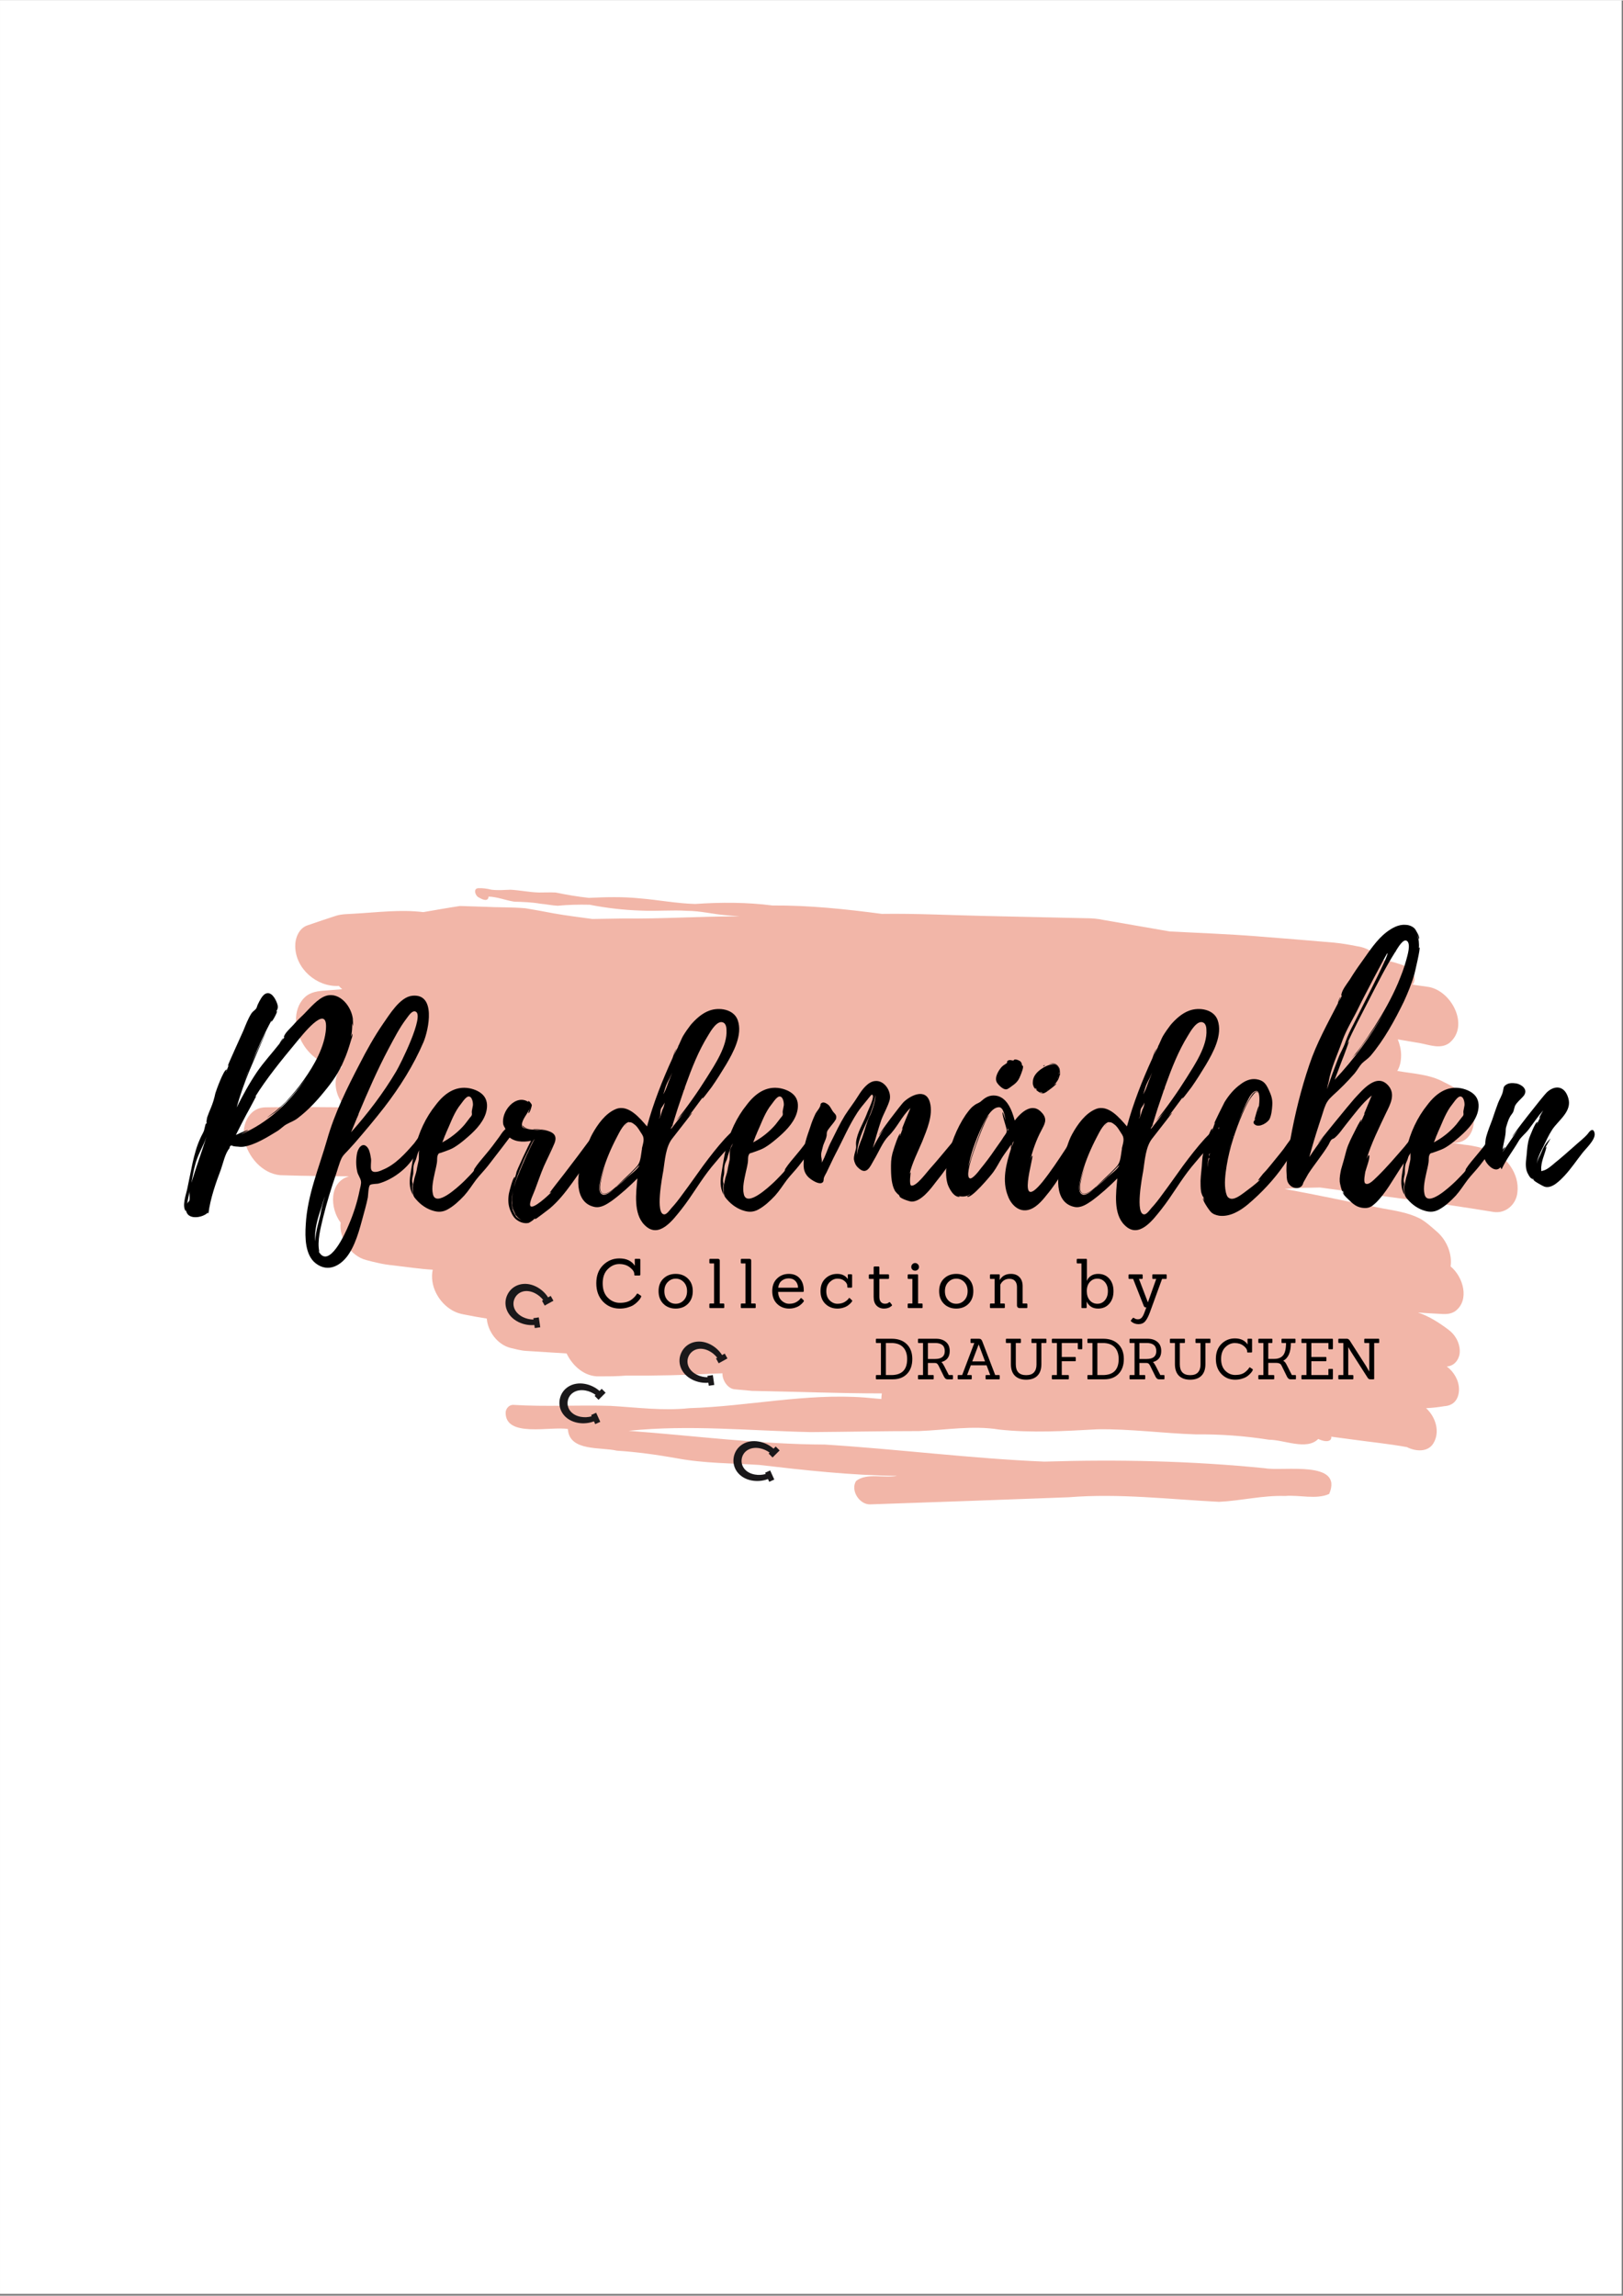 <svg xmlns="http://www.w3.org/2000/svg" xmlns:xlink="http://www.w3.org/1999/xlink" width="793" zoomAndPan="magnify" viewBox="0 0 595.5 842.25" height="1122" preserveAspectRatio="xMidYMid meet" version="1.0"><rect x="0" y="0" width="595.5" height="842.25" fill="#808080" stroke="none"/><defs><g/><clipPath id="8f8ab4b1b0"><path d="M 0.016 0 L 594.984 0 L 594.984 841.5 L 0.016 841.5 Z M 0.016 0 " clip-rule="nonzero"/></clipPath><clipPath id="cddfe2476a"><path d="M 89 325.672 L 557 325.672 L 557 551.969 L 89 551.969 Z M 89 325.672 " clip-rule="nonzero"/></clipPath><clipPath id="7cffe89977"><path d="M 313 513 L 315 513 L 315 530 L 313 530 Z M 313 513 " clip-rule="nonzero"/></clipPath><clipPath id="abfa1b719e"><path d="M 212.066 590.984 L 165.977 436.613 L 268.652 405.957 L 314.742 560.328 Z M 212.066 590.984 " clip-rule="nonzero"/></clipPath><clipPath id="e420f69106"><path d="M 211.57 591.344 L 165.48 436.973 L 269.59 405.887 L 315.684 560.258 Z M 211.57 591.344 " clip-rule="nonzero"/></clipPath><clipPath id="e5c6ca7c1c"><path d="M 184.035 653.555 L 123.148 449.641 L 355.785 380.18 L 416.668 584.098 Z M 184.035 653.555 " clip-rule="nonzero"/></clipPath><clipPath id="071670f468"><path d="M 269 528 L 287 528 L 287 544 L 269 544 Z M 269 528 " clip-rule="nonzero"/></clipPath><clipPath id="0a871a284f"><path d="M 212.066 590.984 L 165.977 436.613 L 268.652 405.957 L 314.742 560.328 Z M 212.066 590.984 " clip-rule="nonzero"/></clipPath><clipPath id="74453ee80d"><path d="M 211.57 591.344 L 165.48 436.973 L 269.59 405.887 L 315.684 560.258 Z M 211.57 591.344 " clip-rule="nonzero"/></clipPath><clipPath id="0d424e43a4"><path d="M 184.035 653.555 L 123.148 449.641 L 355.785 380.18 L 416.668 584.098 Z M 184.035 653.555 " clip-rule="nonzero"/></clipPath><clipPath id="02b1b2c511"><path d="M 249 492 L 267 492 L 267 509 L 249 509 Z M 249 492 " clip-rule="nonzero"/></clipPath><clipPath id="9678fe755c"><path d="M 212.066 590.984 L 165.977 436.613 L 268.652 405.957 L 314.742 560.328 Z M 212.066 590.984 " clip-rule="nonzero"/></clipPath><clipPath id="9a8df855b5"><path d="M 211.57 591.344 L 165.48 436.973 L 269.59 405.887 L 315.684 560.258 Z M 211.57 591.344 " clip-rule="nonzero"/></clipPath><clipPath id="f061d733cc"><path d="M 184.035 653.555 L 123.148 449.641 L 355.785 380.18 L 416.668 584.098 Z M 184.035 653.555 " clip-rule="nonzero"/></clipPath><clipPath id="da647e5718"><path d="M 205 507 L 223 507 L 223 523 L 205 523 Z M 205 507 " clip-rule="nonzero"/></clipPath><clipPath id="6e36034f92"><path d="M 212.066 590.984 L 165.977 436.613 L 268.652 405.957 L 314.742 560.328 Z M 212.066 590.984 " clip-rule="nonzero"/></clipPath><clipPath id="c41b2315ba"><path d="M 211.57 591.344 L 165.48 436.973 L 269.59 405.887 L 315.684 560.258 Z M 211.57 591.344 " clip-rule="nonzero"/></clipPath><clipPath id="4b74a1234c"><path d="M 184.035 653.555 L 123.148 449.641 L 355.785 380.18 L 416.668 584.098 Z M 184.035 653.555 " clip-rule="nonzero"/></clipPath><clipPath id="cb1987faa3"><path d="M 185 470 L 204 470 L 204 488 L 185 488 Z M 185 470 " clip-rule="nonzero"/></clipPath><clipPath id="34013f5b7d"><path d="M 212.066 590.984 L 165.977 436.613 L 268.652 405.957 L 314.742 560.328 Z M 212.066 590.984 " clip-rule="nonzero"/></clipPath><clipPath id="7bbcb78f87"><path d="M 211.57 591.344 L 165.48 436.973 L 269.59 405.887 L 315.684 560.258 Z M 211.57 591.344 " clip-rule="nonzero"/></clipPath><clipPath id="5a343e99c5"><path d="M 184.035 653.555 L 123.148 449.641 L 355.785 380.18 L 416.668 584.098 Z M 184.035 653.555 " clip-rule="nonzero"/></clipPath></defs><g clip-path="url(#8f8ab4b1b0)"><path fill="#ffffff" d="M 0.016 0 L 594.984 0 L 594.984 841.5 L 0.016 841.5 Z M 0.016 0 " fill-opacity="1" fill-rule="nonzero"/><path fill="#ffffff" d="M 0.016 0 L 594.984 0 L 594.984 841.5 L 0.016 841.5 Z M 0.016 0 " fill-opacity="1" fill-rule="nonzero"/></g><g clip-path="url(#cddfe2476a)"><path fill="#f2b6a8" d="M 89.898 419.066 C 91.582 425.324 97.293 431.301 104.121 431.113 C 112.078 431.395 120.125 431.395 128.078 431.488 C 120.594 433.543 121.059 443.348 124.988 448.488 C 124.336 454.277 128.641 460.723 134.348 462.215 C 135.75 462.59 137.156 462.961 138.559 463.242 C 140.43 463.711 142.395 463.988 144.266 464.176 C 149.133 464.738 153.906 465.484 158.77 465.766 C 157.555 471.648 160.922 477.812 165.977 480.707 C 167.473 481.547 168.785 481.922 170.281 482.203 C 172.996 482.762 175.801 483.23 178.609 483.695 C 178.984 488.461 182.539 493.223 187.219 494.438 C 189.184 494.902 191.148 495.465 193.113 495.559 C 198.074 495.84 202.941 496.211 207.898 496.492 C 210.051 501.066 214.543 505.086 219.879 504.898 C 223.152 504.898 226.426 504.898 229.703 504.617 C 240.652 504.711 251.602 504.43 262.453 503.871 C 263.297 503.871 264.234 503.777 265.074 503.777 C 264.98 506.297 267.039 509.566 269.754 509.66 C 271.812 509.848 273.871 510.035 275.93 510.223 C 291.836 510.5 307.746 511.156 323.559 511.156 C 323.465 511.902 323.375 512.555 323.375 513.211 C 321.316 513.023 319.254 512.836 317.105 512.648 C 295.676 511.062 274.34 515.918 252.91 516.57 C 243.27 517.598 233.633 516.293 223.996 515.73 C 212.016 515.359 200.133 516.105 188.25 515.359 C 186.844 515.359 185.723 516.57 185.535 517.973 C 185.16 527.594 202.098 523.109 208.367 524.23 C 208.836 532.543 220.438 530.77 226.332 532.168 C 233.727 532.637 241.027 533.664 248.418 534.973 C 258.336 536.84 268.445 536.746 278.551 537.398 C 295.395 539.359 312.238 541.23 329.176 541.414 C 324.402 542.348 318.039 540.203 314.109 543.285 C 311.957 546.738 315.324 551.969 319.254 551.875 C 343.586 551.035 367.824 550.195 392.152 549.262 C 410.586 547.766 428.836 550.008 447.27 550.941 C 455.316 550.566 463.363 548.512 471.504 548.793 C 476.746 548.328 482.922 550.195 487.695 548.047 C 493.027 535.531 470.758 539.828 464.113 538.613 C 437.164 535.906 410.211 535.344 383.168 536.184 C 356.312 535.062 329.551 531.609 302.691 529.926 C 278.551 529.836 254.688 526.66 230.637 524.883 C 252.91 522.551 275.18 524.883 297.547 525.352 C 310.742 525.258 323.934 524.977 337.129 524.977 C 346.953 524.605 356.875 522.828 366.605 524.418 C 378.582 525.727 390.656 524.977 402.633 524.324 C 414.797 524.137 426.777 525.816 438.848 526.191 C 447.832 526.098 456.719 526.754 465.609 528.152 C 471.133 528.152 479.461 532.168 483.672 527.871 C 487.133 529.461 488.723 528.434 488.441 527.031 C 490.969 527.406 493.59 527.688 496.117 528.059 C 502.855 528.992 509.59 529.648 516.234 530.863 C 519.324 532.449 523.816 532.824 525.875 529.555 C 528.492 525.352 526.809 519.84 523.254 516.57 C 525.5 516.48 527.84 516.199 530.086 515.824 C 531.395 515.73 532.703 515.266 533.641 514.332 C 534.855 513.117 535.324 511.344 535.324 509.66 C 535.324 506.391 533.453 503.215 530.832 501.254 C 533.828 501.16 535.699 498.266 535.605 495.559 C 535.605 492.57 533.922 489.582 531.488 487.805 C 528.027 485.191 524.375 482.855 520.258 481.457 C 523.254 481.734 526.25 481.828 529.242 482.016 C 530.926 482.109 532.52 481.922 533.922 480.988 C 539.348 476.973 536.914 468.379 532.238 464.551 C 532.891 459.973 530.832 455.023 527.371 451.941 C 525.312 450.168 523.348 448.301 521.008 446.992 C 516.797 444.844 511.93 444.098 507.254 443.258 C 495.273 440.922 483.391 438.305 471.41 436.156 C 475.715 435.691 480.02 435.691 484.324 435.598 C 494.152 436.906 503.977 438.305 513.801 439.613 C 525.219 441.016 536.543 442.695 547.957 444.562 C 552.449 445.312 556.379 441.762 556.754 437.371 C 557.598 430.648 552.637 423.738 546.273 421.867 C 543.371 420.934 540.379 420.188 537.383 419.906 C 535.699 419.629 534.016 419.441 532.426 419.16 C 540.566 420.094 542.625 410.754 539.254 404.871 C 537.195 400.668 533.828 398.895 529.805 396.934 C 524.562 394.035 518.48 393.852 512.68 392.824 C 513.707 391.141 514.082 389.086 514.082 387.031 C 514.082 385.07 513.613 383.109 512.867 381.242 C 515.582 381.707 518.387 382.176 521.102 382.641 C 524.562 383.297 528.492 384.883 531.676 382.641 C 539.535 376.383 532.426 362.844 523.535 361.91 C 521.758 361.629 520.07 361.441 518.293 361.16 C 520.07 359.012 518.293 355.277 515.859 354.438 C 512.961 353.316 509.871 352.383 506.691 352.008 C 504.445 349.301 501.355 347.523 497.895 347.059 C 495.086 346.496 492.375 346.031 489.566 345.75 C 480.113 344.91 470.57 344.164 461.117 343.414 C 450.449 342.574 439.875 342.203 429.207 341.641 C 421.16 340.242 413.02 338.84 404.973 337.438 C 402.82 336.973 400.668 336.785 398.516 336.785 C 385.977 336.504 373.438 336.223 360.898 335.945 C 348.453 335.664 336.008 335.012 323.559 335.195 C 310.18 333.422 296.891 332.023 283.414 332.113 C 274.059 330.902 264.512 330.902 255.062 331.555 C 248.23 331.367 241.586 330.059 234.754 329.5 C 228.484 328.848 222.215 329.031 216.039 329.312 C 211.734 328.848 207.992 328.191 203.875 327.352 C 201.816 327.258 199.758 327.352 197.699 327.352 C 194.238 327.258 190.773 326.512 187.312 326.324 C 184.973 326.418 182.727 326.605 180.387 326.324 C 178.703 325.949 177.207 325.672 175.43 325.766 C 173.555 325.949 174.398 328.379 175.43 329.031 C 176.551 329.688 179.078 331.086 179.266 328.848 C 182.539 328.941 185.535 330.246 188.715 330.715 C 191.898 330.809 195.078 330.902 198.262 331.461 C 200.414 331.648 202.566 332.113 204.625 332.207 C 208.555 331.836 212.391 331.742 216.32 331.836 C 222.59 333.051 228.859 333.797 235.223 333.984 C 241.211 334.262 246.641 333.703 252.16 334.078 C 256.934 334.078 261.52 335.289 266.199 335.664 C 267.883 335.852 269.66 335.945 271.344 336.133 C 257.215 336.039 242.992 337.066 228.859 336.879 C 225.023 336.973 221.188 336.973 217.352 337.066 C 212.672 336.41 207.898 335.852 203.219 335.012 C 199.758 334.355 196.297 333.703 192.832 333.141 C 187.781 332.676 182.727 332.863 177.676 332.582 C 174.68 332.488 171.777 332.395 168.785 332.301 C 164.293 332.957 159.801 333.797 155.309 334.543 C 146.887 333.516 138.559 334.637 130.137 335.105 C 127.891 335.289 125.551 335.195 123.398 335.852 C 119.844 336.973 116.383 338.188 112.824 339.398 C 109.645 340.426 108.238 344.164 108.332 347.152 C 108.426 355.277 116.195 362.094 124.336 361.629 C 124.711 362.094 125.176 362.469 125.551 362.844 C 123.586 363.027 121.621 363.121 119.656 363.309 C 116.754 363.496 113.762 363.777 111.609 366.02 C 109.457 368.164 108.52 371.34 108.613 374.328 C 108.801 383.109 116.383 391.703 125.551 391.141 C 121.527 395.344 122.93 402.348 126.863 406.18 C 117.129 406.086 107.398 405.992 97.57 406.18 C 90.93 406.18 88.215 413.461 89.898 419.066 Z M 89.898 419.066 " fill-opacity="1" fill-rule="nonzero"/></g><g fill="#000000" fill-opacity="1"><g transform="translate(67.569, 439.007)"><g><path d="M 52.148 -73.77 C 49.113 -72.887 46.082 -69.172 43.93 -67.02 C 42.559 -65.746 41.188 -64.375 39.918 -62.91 C 39.035 -61.93 36.785 -59.973 36.59 -58.605 C 36.688 -58.508 36.688 -58.508 36.785 -58.508 L 35.418 -56.746 C 35.32 -56.648 36.395 -58.211 36.395 -58.211 C 35.906 -58.113 35.023 -56.254 35.023 -56.254 C 32.285 -52.734 29.254 -49.504 26.711 -45.789 C 23.871 -41.582 21.523 -37.277 19.273 -32.773 C 20.547 -37.473 22.207 -42.07 24.066 -46.57 C 24.559 -47.742 29.938 -60.461 30.133 -60.363 C 29.84 -60.461 25.047 -49.699 24.754 -49.113 C 27.004 -54.594 29.449 -59.973 32.285 -65.16 C 32.09 -64.766 31.895 -64.277 31.992 -64.277 C 32.383 -64.18 34.34 -67.996 34.047 -68.094 L 33.754 -67.898 C 34.34 -68.973 34.633 -69.562 34.047 -71.125 C 33.461 -72.691 31.992 -75.43 29.938 -74.551 C 28.664 -74.062 27.59 -71.715 27.102 -70.734 C 26.809 -70.246 26.711 -69.465 26.414 -69.07 C 26.023 -68.484 25.34 -68.191 24.754 -67.41 C 23.48 -65.453 22.602 -63.105 21.719 -60.953 C 21.23 -59.777 15.848 -48.137 16.047 -48.039 C 16.242 -48.137 16.34 -48.332 16.438 -48.527 C 16.145 -47.645 15.75 -46.766 15.359 -45.887 C 15.262 -45.984 15.652 -46.668 15.555 -46.668 C 14.578 -46.863 11.641 -38.742 11.445 -37.961 C 11.055 -36.102 10.566 -34.438 9.785 -32.578 C 9.293 -31.406 8.805 -30.23 8.414 -29.059 C 8.414 -28.961 7.926 -26.512 8.316 -27.395 C 8.316 -27.102 8.219 -26.906 8.121 -26.613 C 8.121 -26.711 8.121 -26.906 8.023 -27.004 C 7.828 -26.906 7.336 -24.262 7.238 -24.164 C 6.848 -23.188 6.262 -22.305 5.871 -21.328 C 4.598 -18.59 3.816 -15.555 3.129 -12.621 L 1.078 -2.641 C 0.684 -0.781 -0.879 3.426 0.586 5.281 C 0.586 5.086 0.586 4.988 0.684 4.891 C 0.684 4.988 0.684 5.184 0.781 5.383 C 1.664 8.609 6.945 7.633 8.707 5.773 C 8.707 5.969 8.805 6.066 8.902 6.164 C 9.59 0.684 11.543 -4.891 13.5 -10.078 C 14.285 -12.328 15.066 -16.047 16.633 -17.805 C 16.73 -18.785 17.219 -19.078 18 -18.59 C 18.59 -18.492 19.273 -18.395 19.859 -18.395 C 20.449 -18.297 21.23 -18.297 21.914 -18.395 C 26.023 -19.078 30.426 -21.816 33.949 -23.969 C 35.32 -24.754 36.297 -25.926 37.57 -26.613 C 38.938 -27.395 40.309 -27.785 41.68 -28.863 C 45.395 -31.699 48.43 -34.926 51.363 -38.547 C 54.301 -42.07 56.844 -45.688 58.605 -49.996 C 59.582 -52.148 60.363 -54.496 61.051 -56.844 C 61.246 -57.723 61.93 -58.996 61.734 -59.875 C 61.734 -59.875 61.441 -59.191 61.246 -58.703 C 61.539 -60.363 61.734 -61.93 61.637 -63.691 C 61.734 -63.301 61.93 -62.715 61.832 -62.613 C 62.027 -62.715 61.93 -63.984 61.93 -64.57 C 61.93 -64.375 61.832 -65.258 61.93 -64.965 C 61.539 -69.66 57.234 -75.234 52.148 -73.77 Z M 52.047 -61.832 C 51.949 -61.441 51.949 -61.539 52.047 -61.734 C 51.559 -54.984 47.742 -48.332 43.93 -42.949 C 41.973 -40.113 39.723 -37.473 37.375 -34.926 C 36.297 -33.852 35.125 -32.773 33.949 -31.797 C 33.07 -30.918 31.211 -29.938 30.328 -28.863 C 31.113 -29.645 32.871 -30.621 33.656 -31.211 C 35.223 -32.578 36.785 -34.145 38.254 -35.613 C 40.602 -38.156 42.852 -40.797 44.809 -43.637 C 38.84 -34.73 30.621 -27.004 20.742 -22.895 C 21.523 -23.383 23.48 -24.359 23.48 -24.461 C 23.285 -24.656 19.371 -22.895 18.98 -22.699 C 20.254 -25.242 21.523 -27.785 22.895 -30.328 C 23.285 -30.918 26.414 -36.883 26.414 -36.883 C 26.219 -36.883 26.023 -36.785 25.926 -36.492 C 30.23 -43.438 35.906 -50.387 41.188 -56.746 C 42.852 -58.703 52.539 -71.324 52.047 -61.93 Z M 3.914 -11.25 C 4.891 -15.457 6.945 -18.297 8.219 -22.109 C 6.457 -16.438 4.305 -10.664 2.641 -5.086 C 3.031 -7.043 3.426 -9.488 3.914 -11.25 Z M 1.957 1.273 C 1.859 1.664 1.176 2.152 1.078 2.641 C 1.371 0.977 1.664 -0.488 2.055 -2.055 C 1.859 -0.977 2.152 0.195 1.957 1.273 Z M 23.48 -45.887 L 21.426 -40.797 L 23.383 -45.789 Z M 23.578 -46.277 C 23.578 -46.082 23.48 -46.082 23.48 -45.984 C 23.48 -46.082 23.48 -46.082 23.578 -46.277 Z M 23.773 -46.668 L 23.676 -46.57 L 23.773 -46.766 Z M 25.047 -35.125 C 25.047 -35.223 25.145 -35.223 25.145 -35.32 C 25.145 -35.223 25.047 -35.125 25.047 -35.125 Z M 25.047 -35.125 "/></g></g></g><g fill="#000000" fill-opacity="1"><g transform="translate(116.973, 439.007)"><g><path d="M 40.406 -24.066 L 40.406 -24.164 C 39.625 -26.613 35.516 -20.254 35.023 -19.664 C 31.797 -15.949 28.078 -11.742 23.383 -9.883 C 22.207 -9.293 19.859 -8.512 19.273 -9.883 C 18.883 -10.762 19.273 -12.816 19.176 -13.793 C 18.98 -15.066 18.785 -16.438 18.199 -17.609 C 16.535 -20.352 14.676 -18.492 14.09 -16.242 C 13.598 -13.992 13.598 -11.445 14.09 -9.293 C 14.285 -8.121 15.262 -6.945 15.457 -5.773 C 15.652 -4.793 15.164 -3.328 14.969 -2.348 C 14.09 2.055 12.719 6.262 10.957 10.371 C 9.785 13.305 3.621 26.906 -0.098 19.957 L -0.195 19.859 L 0.195 20.152 C -0.684 16.242 0.684 11.445 1.566 7.633 C 2.934 2.055 4.598 -3.328 6.457 -8.707 C 6.848 -10.078 7.336 -11.445 7.828 -12.914 C 8.414 -14.383 8.609 -14.773 9.59 -15.848 C 10.859 -17.121 12.035 -18.492 13.207 -19.762 C 16.926 -24.066 20.547 -28.371 23.969 -32.773 C 29.645 -40.113 34.828 -48.332 38.449 -56.844 C 40.309 -61.344 43.145 -74.746 34.242 -73.77 C 29.742 -73.277 25.926 -66.82 23.578 -63.496 C 20.352 -58.801 17.512 -53.711 14.969 -48.723 C 10.273 -39.723 5.773 -30.621 3.031 -20.938 C 0.098 -10.664 -4.207 -0.684 -4.793 10.273 C -5.086 14.773 -5.086 21.426 -1.078 24.461 C 3.523 27.98 8.316 25.145 11.055 20.938 C 14.188 16.145 15.457 9.785 17.023 4.305 C 17.414 2.934 17.707 1.566 18 0.195 C 18.102 -0.586 18.199 -3.816 18.785 -4.305 C 19.273 -4.793 21.426 -4.695 22.012 -4.891 C 27.004 -6.262 32.383 -10.273 35.023 -14.773 C 36.59 -17.219 41.285 -20.645 40.406 -24.066 Z M 13.895 -28.664 C 13.895 -28.766 13.992 -28.863 13.992 -28.961 L 13.992 -28.863 C 14.578 -30.133 14.676 -30.523 14.578 -30.426 C 18 -38.547 21.523 -46.668 25.633 -54.398 C 27.688 -58.211 29.645 -62.125 32.285 -65.551 C 32.973 -66.43 34.145 -68.387 35.418 -67.996 C 39.133 -66.918 29.742 -48.234 28.371 -45.984 C 23.676 -38.059 18 -30.621 11.84 -23.676 Z M 0.977 3.816 C 1.371 2.445 1.762 1.078 2.25 -0.195 C 1.566 1.957 0.977 4.305 0.586 6.555 C 0.195 8.414 -1.273 12.914 -1.273 16.34 C -1.762 12.133 -0.293 7.535 0.977 3.816 Z M 14.285 -29.645 L 14.578 -30.426 C 14.578 -30.328 14.383 -29.938 14.285 -29.645 Z M 14.285 -29.645 "/></g></g></g><g fill="#000000" fill-opacity="1"><g transform="translate(150.332, 439.007)"><g><path d="M 37.473 -24.164 C 37.473 -24.066 37.473 -24.066 37.375 -24.164 L 37.375 -24.262 C 35.809 -26.906 33.754 -23.285 32.871 -22.012 C 31.211 -19.762 29.645 -17.609 27.883 -15.555 C 26.414 -13.793 24.852 -12.035 23.676 -10.176 C 23.676 -9.98 23.48 -9.488 23.48 -9.488 C 23.09 -8.902 22.504 -8.414 22.012 -7.828 C 21.133 -6.945 20.254 -5.969 19.273 -5.086 C 17.805 -3.719 9.59 4.012 8.512 -0.977 C 7.926 -3.426 8.707 -6.457 9.195 -8.805 C 9.488 -10.078 9.785 -11.25 9.98 -12.523 C 10.176 -13.5 9.883 -14.48 10.371 -15.457 C 10.664 -16.047 10.762 -15.949 11.445 -16.145 L 13.109 -16.73 C 14.188 -17.121 15.262 -17.512 16.242 -18.102 C 17.707 -18.98 19.078 -20.055 20.352 -21.133 C 23.383 -23.676 26.613 -26.711 27.883 -30.523 C 28.566 -32.676 28.664 -35.023 27.297 -36.883 C 26.023 -38.547 23.871 -39.43 21.914 -39.82 C 16.633 -40.797 12.621 -37.766 9.59 -33.754 C 5.871 -29.156 3.23 -23.48 1.957 -17.707 C 1.273 -14.871 0.879 -12.035 0.391 -9.098 C -0.098 -6.164 -0.391 -3.426 1.176 -0.684 C 1.078 -1.664 0.879 -2.543 0.879 -3.426 C 0.879 -3.914 1.078 -4.402 1.078 -4.793 C 1.078 -4.988 0.879 -5.578 0.879 -5.871 C 0.879 -6.75 1.078 -7.434 1.273 -8.316 C 1.371 -9.195 1.273 -10.078 1.371 -10.957 C 1.469 -11.938 1.859 -12.719 2.25 -13.598 C 2.543 -14.383 2.641 -15.066 2.934 -15.848 C 3.23 -16.535 3.426 -17.316 3.719 -18.102 C 3.816 -18.59 4.305 -19.176 4.598 -19.762 C 4.305 -18.883 3.719 -18.102 3.523 -17.316 C 3.23 -16.145 3.426 -14.871 3.328 -13.695 C 3.129 -12.426 2.738 -11.152 2.543 -9.785 C 2.348 -8.512 1.762 -7.336 1.566 -6.066 C 1.371 -4.891 0.977 -4.012 1.078 -2.836 C 1.078 -2.152 1.176 -1.469 1.273 -0.879 C 1.371 -0.098 1.859 0.391 2.348 0.977 C 4.012 2.934 6.262 4.5 8.805 5.184 C 10.566 5.676 12.133 5.578 13.793 4.695 C 16.145 3.426 18.199 1.469 19.957 -0.391 C 21.621 -2.25 22.895 -4.305 24.359 -6.262 C 25.73 -8.023 27.395 -9.688 28.766 -11.445 L 34.047 -18.297 L 37.078 -22.305 C 37.57 -22.895 37.863 -23.383 37.473 -24.164 Z M 13.207 -23.09 C 13.305 -23.285 13.305 -23.383 13.305 -23.383 C 14.773 -26.512 15.848 -29.84 17.902 -32.871 L 19.664 -35.223 C 20.055 -35.711 20.742 -36.59 21.426 -36.785 C 22.895 -37.078 23.285 -34.535 23.188 -33.559 L 22.797 -31.504 C 22.699 -30.918 22.895 -30.523 22.797 -30.035 C 22.602 -29.449 22.109 -29.156 21.816 -28.664 L 20.152 -26.512 C 17.902 -23.871 15.066 -21.621 11.938 -19.957 C 12.426 -21.035 12.719 -22.109 13.207 -23.09 Z M 13.207 -23.09 "/></g></g></g><g fill="#000000" fill-opacity="1"><g transform="translate(180.757, 439.007)"><g><path d="M 40.113 -23.773 C 39.527 -26.316 37.176 -22.895 36.688 -22.305 L 31.309 -15.066 L 26.023 -8.121 L 23.188 -4.5 C 22.895 -4.109 20.742 -1.371 20.938 -1.371 C 21.133 -1.566 21.426 -1.566 21.719 -1.859 C 20.254 -0.293 14.871 4.598 13.895 3.426 C 13.109 2.445 15.262 -1.664 15.555 -2.641 C 16.633 -5.48 17.609 -8.414 18.785 -11.152 C 20.055 -13.992 21.523 -16.828 22.699 -19.664 C 23.871 -22.699 22.109 -23.773 19.273 -24.461 C 18 -24.754 16.438 -24.754 14.969 -24.949 C 14.969 -24.852 15.066 -24.852 15.066 -24.852 C 16.34 -24.656 18.199 -24.559 19.762 -24.066 C 17.414 -24.754 14.48 -24.461 12.621 -24.949 C 11.348 -25.242 10.566 -25.242 10.762 -26.711 C 10.957 -28.664 13.012 -30.719 13.695 -32.578 C 13.695 -32.48 13.012 -30.719 13.109 -30.719 C 13.598 -30.523 14.383 -33.266 14.383 -33.656 C 14.285 -34.145 13.109 -35.613 13.012 -35.023 L 13.207 -34.73 C 8.512 -37.961 2.934 -31.309 3.914 -26.512 C 4.109 -25.828 4.5 -25.438 4.793 -24.656 C 4.988 -24.066 4.793 -23.383 5.383 -22.602 C 7.434 -20.055 11.152 -19.957 14.09 -20.547 C 13.598 -19.859 8.414 -8.902 8.707 -8.805 L 8.023 -6.359 C 7.926 -6.457 8.316 -7.238 8.121 -7.238 C 7.434 -7.336 6.066 -1.664 5.969 -1.176 C 5.578 1.176 5.676 3.23 6.652 5.383 C 7.238 6.75 7.926 7.926 9.195 8.707 C 10.371 9.488 11.84 9.883 13.207 9.59 C 13.695 9.391 15.555 8.121 15.066 8.219 L 15.75 7.926 C 15.652 8.023 15.555 8.121 15.555 8.219 C 15.848 8.316 20.352 4.695 20.938 4.305 C 24.066 1.664 26.613 -1.566 28.961 -4.793 C 31.309 -8.121 33.754 -11.445 36.004 -14.773 C 37.078 -16.34 38.059 -17.902 38.84 -19.566 C 39.43 -20.742 40.406 -22.406 40.113 -23.773 Z M 10.859 -12.035 C 11.543 -13.793 12.328 -15.457 13.207 -17.121 C 13.402 -17.414 14.773 -20.938 15.457 -21.133 C 14.969 -20.84 12.914 -16.047 12.426 -15.164 L 10.566 -10.859 C 9.59 -8.512 8.512 -6.066 7.828 -3.523 C 8.512 -6.457 9.688 -9.293 10.859 -12.035 Z M 8.512 6.75 C 9.098 7.535 9.883 8.316 10.957 8.707 C 10.078 8.414 9.293 7.926 8.707 7.336 C 8.805 7.336 8.805 7.434 8.805 7.535 C 8.219 6.75 7.434 5.086 7.336 4.793 C 7.043 3.621 6.945 2.25 7.043 1.078 C 7.043 0.098 7.141 -0.684 7.336 -1.566 L 7.336 -1.469 C 7.141 -0.195 7.043 1.078 7.141 2.445 L 7.141 2.934 C 7.043 2.836 7.043 2.738 7.043 2.738 C 7.043 2.738 7.043 2.836 7.141 3.031 L 7.141 3.129 L 7.535 5.184 L 7.238 3.914 C 7.434 4.5 7.926 5.578 8.414 6.652 L 8.316 6.555 C 8.316 6.652 8.414 6.75 8.512 6.848 Z M 11.25 -25.535 C 11.742 -25.145 12.621 -25.047 13.5 -24.949 C 12.719 -25.047 12.035 -25.242 11.543 -25.633 C 11.543 -25.633 10.957 -26.121 10.859 -26.316 C 10.859 -26.121 11.055 -25.633 11.25 -25.535 Z M 21.523 -17.902 L 19.469 -13.598 L 21.523 -18 Z M 7.434 -1.859 C 7.434 -1.762 7.336 -1.664 7.336 -1.566 L 7.336 -1.664 C 7.336 -1.762 7.434 -1.762 7.434 -1.859 Z M 21.621 -18.199 L 21.621 -18.102 L 21.523 -18.102 Z M 21.621 -18.199 L 21.621 -18.102 L 21.523 -18.102 Z M 7.535 -3.129 C 7.535 -3.23 7.633 -3.328 7.633 -3.523 C 7.633 -3.328 7.535 -3.23 7.535 -3.129 Z M 7.926 5.871 C 7.926 5.871 8.023 5.969 8.023 6.066 C 8.023 5.969 7.926 5.969 7.926 5.871 Z M 10.957 -26.512 C 10.859 -26.512 10.859 -26.414 10.859 -26.414 Z M 10.957 -26.512 "/></g></g></g><g fill="#000000" fill-opacity="1"><g transform="translate(213.725, 439.007)"><g><path d="M 57.82 -23.871 L 57.82 -23.969 C 57.234 -27.199 52.832 -21.816 52.246 -21.328 C 49.406 -18.199 46.766 -14.773 44.223 -11.348 C 41.68 -7.828 39.23 -4.305 36.59 -0.781 C 35.32 0.977 34.047 2.641 32.578 4.207 C 32.09 4.793 30.918 6.457 30.035 6.457 C 26.613 6.457 29.254 -7.336 29.645 -9.488 C 30.23 -13.305 30.523 -18.395 32.973 -21.426 C 33.559 -22.207 40.211 -30.719 40.211 -30.719 C 40.016 -30.816 39.23 -29.84 38.742 -29.254 L 42.949 -34.926 L 43.242 -35.32 L 43.34 -35.32 L 43.242 -35.32 L 44.027 -36.395 C 44.125 -36.297 44.027 -36.102 43.93 -35.906 L 44.809 -36.883 L 47.352 -40.211 C 49.211 -42.852 50.973 -45.688 52.637 -48.43 C 55.277 -52.93 58.898 -59.387 56.941 -64.867 C 55.473 -68.875 50.094 -69.66 46.473 -68.289 C 43.832 -67.312 41.582 -65.258 39.723 -63.105 C 38.742 -61.832 37.766 -60.461 36.883 -58.996 C 36.59 -58.605 35.32 -55.473 35.023 -55.082 L 35.125 -55.082 C 34.535 -54.004 33.949 -52.93 33.559 -51.852 C 33.754 -52.637 34.242 -54.203 34.633 -54.496 C 33.852 -53.906 33.168 -51.07 32.973 -50.777 C 29.254 -42.656 26.023 -34.438 23.676 -25.828 C 21.035 -28.863 16.828 -34.047 12.23 -32.188 C 8.414 -30.621 5.578 -26.613 3.621 -23.09 C 1.859 -19.957 1.371 -16.73 0.098 -13.695 C -2.152 -8.512 -3.23 2.152 4.402 3.719 C 6.75 4.207 8.902 2.738 10.762 1.469 C 14.09 -0.977 17.219 -3.816 20.152 -6.75 C 19.664 -1.566 18.59 6.262 22.797 10.371 C 27.98 15.652 33.168 8.512 36.297 4.598 C 40.309 -0.488 43.438 -6.164 47.449 -11.055 C 49.406 -13.402 51.363 -15.75 53.418 -17.902 C 54.984 -19.469 58.113 -21.426 57.82 -23.871 Z M 21.816 -17.414 C 21.719 -17.121 21.719 -16.926 21.719 -16.926 C 21.328 -14.578 21.328 -12.523 19.664 -10.859 C 18.199 -9.293 16.633 -7.828 15.066 -6.359 C 13.598 -4.988 10.078 -0.977 7.828 -1.176 C 5.086 -1.469 7.141 -7.73 8.512 -11.543 C 7.043 -7.633 4.695 -1.273 7.926 -1.078 C 8.805 -0.977 10.273 -1.762 11.543 -2.836 C 10.371 -1.762 8.414 -0.293 7.238 -0.879 C 4.988 -1.859 6.945 -7.434 7.336 -9 C 8.609 -13.5 10.469 -17.805 12.621 -21.914 C 13.695 -23.969 15.262 -27.297 17.316 -27.492 L 16.828 -27.199 C 16.926 -27.297 17.023 -27.297 17.121 -27.297 C 17.805 -27.492 18.492 -27.004 18.98 -26.613 C 20.254 -25.73 21.035 -24.066 21.914 -22.797 C 22.895 -21.23 22.207 -19.566 21.816 -17.805 Z M 37.57 -40.016 C 37.57 -40.113 37.57 -40.309 37.668 -40.406 L 37.668 -40.504 C 37.766 -40.797 37.863 -40.895 37.863 -40.895 L 37.863 -40.992 C 40.113 -47.254 42.559 -53.516 46.082 -59.191 C 46.961 -60.66 49.504 -65.16 51.754 -63.887 C 52.637 -63.398 52.832 -62.125 52.832 -61.246 C 53.223 -55.375 48.527 -48.43 45.59 -43.734 C 42.168 -38.254 38.352 -32.871 34.34 -27.883 L 36.492 -30.133 L 38.449 -32.578 L 33.461 -26.121 L 32.773 -25.242 L 32.383 -24.852 C 32.48 -25.438 32.973 -26.023 33.461 -26.711 C 33.266 -26.512 33.07 -26.316 32.973 -26.121 C 34.242 -30.328 35.613 -34.535 37.078 -38.742 C 36.98 -38.645 37.078 -38.84 37.176 -39.23 L 37.473 -39.723 C 37.473 -39.82 37.473 -39.918 37.57 -40.016 Z M 29.352 -31.992 C 29.156 -31.504 28.566 -29.254 28.273 -28.961 C 28.273 -28.863 28.176 -28.766 28.078 -28.766 C 28.863 -29.742 28.371 -31.016 28.766 -32.188 C 28.961 -32.773 29.938 -33.852 30.133 -34.633 C 30.133 -33.852 29.645 -32.48 29.352 -31.992 Z M 13.793 -4.891 C 16.242 -7.043 18.59 -9.293 20.84 -11.641 C 20.645 -10.371 17.609 -8.219 16.535 -7.238 C 15.262 -5.969 13.793 -4.695 12.328 -3.523 L 12.23 -3.523 Z M 31.113 -40.895 C 30.719 -39.723 30.23 -38.645 29.645 -37.57 C 30.133 -39.035 30.426 -40.504 31.113 -41.875 C 31.699 -42.949 32.383 -44.32 32.871 -45.59 C 32.383 -44.027 31.602 -42.363 31.113 -40.895 Z M 37.473 -39.723 L 37.078 -38.742 C 37.078 -38.84 37.176 -39.035 37.176 -39.23 Z M 16.34 -26.809 C 15.949 -26.512 15.652 -26.121 15.555 -26.121 C 15.75 -26.121 16.047 -26.512 16.34 -26.809 Z M 19.078 -27.004 C 19.273 -26.906 19.469 -26.809 19.664 -26.613 Z M 38.449 -28.766 C 38.449 -28.863 38.547 -28.961 38.645 -29.059 C 38.547 -28.863 38.449 -28.766 38.449 -28.766 Z M 38.645 -29.059 L 38.742 -29.254 C 38.742 -29.156 38.645 -29.059 38.645 -29.059 Z M 38.645 -29.059 "/></g></g></g><g fill="#000000" fill-opacity="1"><g transform="translate(264.401, 439.007)"><g><path d="M 37.473 -24.164 C 37.473 -24.066 37.473 -24.066 37.375 -24.164 L 37.375 -24.262 C 35.809 -26.906 33.754 -23.285 32.871 -22.012 C 31.211 -19.762 29.645 -17.609 27.883 -15.555 C 26.414 -13.793 24.852 -12.035 23.676 -10.176 C 23.676 -9.98 23.48 -9.488 23.48 -9.488 C 23.09 -8.902 22.504 -8.414 22.012 -7.828 C 21.133 -6.945 20.254 -5.969 19.273 -5.086 C 17.805 -3.719 9.59 4.012 8.512 -0.977 C 7.926 -3.426 8.707 -6.457 9.195 -8.805 C 9.488 -10.078 9.785 -11.25 9.98 -12.523 C 10.176 -13.5 9.883 -14.48 10.371 -15.457 C 10.664 -16.047 10.762 -15.949 11.445 -16.145 L 13.109 -16.73 C 14.188 -17.121 15.262 -17.512 16.242 -18.102 C 17.707 -18.98 19.078 -20.055 20.352 -21.133 C 23.383 -23.676 26.613 -26.711 27.883 -30.523 C 28.566 -32.676 28.664 -35.023 27.297 -36.883 C 26.023 -38.547 23.871 -39.43 21.914 -39.82 C 16.633 -40.797 12.621 -37.766 9.59 -33.754 C 5.871 -29.156 3.23 -23.48 1.957 -17.707 C 1.273 -14.871 0.879 -12.035 0.391 -9.098 C -0.098 -6.164 -0.391 -3.426 1.176 -0.684 C 1.078 -1.664 0.879 -2.543 0.879 -3.426 C 0.879 -3.914 1.078 -4.402 1.078 -4.793 C 1.078 -4.988 0.879 -5.578 0.879 -5.871 C 0.879 -6.75 1.078 -7.434 1.273 -8.316 C 1.371 -9.195 1.273 -10.078 1.371 -10.957 C 1.469 -11.938 1.859 -12.719 2.25 -13.598 C 2.543 -14.383 2.641 -15.066 2.934 -15.848 C 3.23 -16.535 3.426 -17.316 3.719 -18.102 C 3.816 -18.59 4.305 -19.176 4.598 -19.762 C 4.305 -18.883 3.719 -18.102 3.523 -17.316 C 3.23 -16.145 3.426 -14.871 3.328 -13.695 C 3.129 -12.426 2.738 -11.152 2.543 -9.785 C 2.348 -8.512 1.762 -7.336 1.566 -6.066 C 1.371 -4.891 0.977 -4.012 1.078 -2.836 C 1.078 -2.152 1.176 -1.469 1.273 -0.879 C 1.371 -0.098 1.859 0.391 2.348 0.977 C 4.012 2.934 6.262 4.5 8.805 5.184 C 10.566 5.676 12.133 5.578 13.793 4.695 C 16.145 3.426 18.199 1.469 19.957 -0.391 C 21.621 -2.25 22.895 -4.305 24.359 -6.262 C 25.73 -8.023 27.395 -9.688 28.766 -11.445 L 34.047 -18.297 L 37.078 -22.305 C 37.57 -22.895 37.863 -23.383 37.473 -24.164 Z M 13.207 -23.09 C 13.305 -23.285 13.305 -23.383 13.305 -23.383 C 14.773 -26.512 15.848 -29.84 17.902 -32.871 L 19.664 -35.223 C 20.055 -35.711 20.742 -36.59 21.426 -36.785 C 22.895 -37.078 23.285 -34.535 23.188 -33.559 L 22.797 -31.504 C 22.699 -30.918 22.895 -30.523 22.797 -30.035 C 22.602 -29.449 22.109 -29.156 21.816 -28.664 L 20.152 -26.512 C 17.902 -23.871 15.066 -21.621 11.938 -19.957 C 12.426 -21.035 12.719 -22.109 13.207 -23.09 Z M 13.207 -23.09 "/></g></g></g><g fill="#000000" fill-opacity="1"><g transform="translate(294.826, 439.007)"><g><path d="M 59.484 -23.48 C 59.484 -23.48 59.582 -23.383 59.484 -23.578 C 58.801 -25.73 54.496 -19.859 54.004 -19.273 C 51.461 -16.242 48.918 -13.109 46.277 -10.176 C 45.199 -9 41.383 -3.719 39.527 -4.109 C 38.645 -4.305 39.332 -9 39.332 -9 C 39.133 -8.805 39.035 -8.609 38.938 -8.414 C 39.723 -12.133 41.973 -16.535 43.535 -20.254 C 45.199 -24.461 47.645 -29.938 46.375 -34.633 C 44.906 -40.016 39.332 -37.277 36.688 -34.73 C 35.711 -33.754 27.59 -23.188 27.688 -22.504 L 29.645 -25.145 C 28.078 -22.699 26.613 -20.352 25.438 -17.902 C 26.414 -21.328 27.395 -24.852 28.566 -28.273 C 29.449 -30.621 30.918 -33.07 31.602 -35.516 C 32.383 -38.645 29.645 -42.949 26.121 -42.461 C 23.578 -42.168 21.426 -39.23 20.152 -37.176 C 18.59 -34.633 16.73 -32.285 15.164 -29.84 C 13.305 -26.809 11.742 -23.48 10.176 -20.352 C 8.805 -17.805 8.121 -14.871 6.652 -12.523 C 6.848 -13.598 6.457 -14.383 6.457 -15.359 C 6.457 -16.242 6.848 -17.316 7.043 -18.199 C 7.336 -19.566 8.121 -20.742 8.414 -22.109 C 8.609 -22.797 8.414 -23.09 8.609 -23.773 C 8.707 -24.262 9.195 -24.852 9.488 -25.242 C 10.176 -26.219 11.055 -27.102 11.641 -28.078 C 11.742 -28.273 11.938 -28.469 11.938 -28.664 C 12.328 -30.035 11.348 -30.523 10.859 -31.211 C 10.371 -31.797 9.883 -33.07 9.098 -33.754 C 8.512 -34.242 7.535 -34.828 6.848 -34.535 C 5.969 -34.145 6.359 -33.656 6.066 -33.168 C 5.676 -32.188 4.891 -31.406 4.402 -30.523 C 3.621 -28.863 2.934 -27.199 2.445 -25.535 C 1.273 -22.109 -0.098 -18.59 0.098 -14.969 C 0.195 -12.23 -0.586 -9.98 1.469 -7.535 C 2.445 -6.359 6.262 -3.816 7.238 -5.578 C 7.336 -5.773 7.434 -6.555 7.434 -6.848 C 7.73 -7.828 8.414 -8.707 8.805 -9.688 C 9.785 -11.641 10.664 -13.695 11.742 -15.75 C 14.48 -20.938 16.535 -25.926 19.762 -30.918 C 20.742 -32.383 21.914 -33.852 23.09 -35.223 C 23.383 -35.516 24.852 -37.57 25.047 -37.473 C 26.613 -37.375 23.48 -31.406 23.188 -30.328 C 21.914 -27.004 19.664 -23.578 19.273 -20.055 C 19.176 -18.883 19.469 -18.492 19.176 -17.414 C 18.883 -16.242 18.395 -14.969 18.492 -13.695 C 18.688 -12.523 19.176 -11.445 20.055 -10.664 C 23.188 -7.633 24.461 -11.152 25.828 -13.5 C 27.492 -16.242 29.059 -20.152 31.113 -22.207 C 34.34 -25.34 36.004 -29.547 39.23 -32.578 C 38.742 -31.504 36.004 -24.852 36.102 -24.754 C 36.297 -24.949 36.395 -25.145 36.492 -25.34 C 36.102 -24.262 35.711 -23.285 35.418 -22.305 C 35.223 -22.406 35.613 -23.188 35.516 -23.188 C 34.926 -23.285 33.168 -17.805 33.07 -17.414 C 32.383 -15.457 32.09 -13.598 32.09 -11.543 C 32.09 -9.688 32.09 -7.828 32.383 -5.871 C 32.578 -4.695 32.871 -3.426 33.461 -2.348 C 33.656 -1.859 35.023 -0.488 35.023 -0.684 C 35.125 -0.488 35.125 -0.293 35.32 -0.195 L 35.223 -0.293 C 35.023 0.488 39.133 1.859 39.82 1.762 C 43.242 1.664 46.668 -2.934 48.527 -5.383 C 51.266 -8.707 53.711 -12.328 56.156 -15.848 C 57.43 -17.707 60.07 -20.938 59.484 -23.48 Z M 24.359 -29.938 L 24.461 -29.938 C 24.359 -29.84 24.262 -29.645 24.262 -29.645 C 23.09 -27.199 22.504 -24.359 21.523 -21.719 C 20.742 -19.762 19.762 -17.414 19.566 -15.262 C 19.566 -17.512 20.254 -20.152 20.938 -22.109 C 21.719 -24.461 22.895 -26.711 23.871 -28.961 C 24.262 -29.742 26.613 -35.809 26.219 -37.375 C 26.809 -36.004 25.047 -31.406 24.461 -29.938 L 24.461 -30.035 Z M 24.359 -29.938 "/></g></g></g><g fill="#000000" fill-opacity="1"><g transform="translate(347.164, 439.007)"><g><path d="M 49.797 -23.578 C 49.699 -25.73 47.941 -23.871 47.352 -23.09 C 46.082 -21.23 44.906 -19.273 43.734 -17.414 C 41.09 -13.402 38.449 -9.391 35.418 -5.578 C 25.34 6.848 32.383 -15.262 31.602 -15.066 C 31.211 -14.969 30.918 -13.5 30.816 -13.207 C 31.602 -16.73 33.07 -20.938 34.926 -24.359 C 36.004 -26.512 37.277 -28.273 35.32 -30.621 C 31.699 -35.023 27.492 -31.016 25.145 -27.98 C 24.164 -31.699 22.207 -37.176 17.414 -37.176 C 15.262 -37.176 13.992 -36.102 12.523 -34.828 C 11.641 -34.242 10.957 -34.145 10.176 -33.461 C 8.902 -32.578 8.023 -31.211 7.141 -30.035 C 3.816 -25.145 1.469 -18.98 0.391 -13.305 C -0.098 -10.566 -0.293 -7.535 0.488 -4.793 C 0.977 -3.23 2.738 0.293 4.988 0 C 5.086 0 4.891 -0.098 4.598 -0.293 C 5.969 0.098 7.535 -0.098 8.707 -0.879 C 8.805 -0.684 7.633 -0.195 7.633 -0.195 C 8.707 1.469 16.73 -8.219 17.316 -9.098 C 18.59 -10.859 19.469 -12.719 20.645 -14.578 C 21.523 -15.949 22.895 -17.707 23.871 -19.176 C 23.773 -18.492 23.773 -17.609 23.773 -17.609 C 22.012 -12.035 20.352 -5.969 22.699 -0.195 C 23.773 2.738 26.414 5.48 29.742 4.891 C 32.676 4.402 35.125 1.566 36.883 -0.684 C 39.035 -3.23 40.895 -6.066 42.754 -9 C 44.32 -11.641 45.789 -14.285 47.059 -17.219 C 47.844 -19.078 49.996 -21.328 49.797 -23.578 Z M 21.719 -22.895 C 21.23 -22.207 20.742 -21.523 20.352 -20.84 L 17.805 -17.219 C 16.145 -14.773 14.383 -12.426 12.523 -10.176 C 12.035 -9.488 9.688 -6.457 8.707 -6.75 C 7.238 -7.238 8.805 -12.328 9 -13.109 C 9.293 -14.48 14.48 -29.547 15.848 -29.84 C 14.09 -29.938 8.414 -12.23 8.121 -10.762 C 8.902 -15.555 10.664 -20.254 12.621 -24.656 C 13.695 -26.906 16.145 -32.871 19.371 -32.871 C 21.133 -32.871 21.523 -29.254 21.816 -28.078 C 21.719 -28.273 20.84 -31.113 20.742 -31.016 C 20.254 -30.621 22.207 -25.242 22.207 -24.461 C 22.207 -23.676 22.207 -23.676 21.719 -22.895 Z M 23.969 -18.102 C 23.969 -18.102 24.262 -19.469 24.359 -19.762 L 24.852 -20.449 Z M 22.504 -24.164 L 22.504 -25.145 C 22.797 -24.754 22.797 -24.461 22.504 -24.164 Z M 41.582 -47.059 C 40.699 -49.016 39.332 -49.211 37.57 -48.625 C 39.23 -49.016 41.188 -48.625 41.383 -46.57 C 40.699 -50.582 35.516 -47.645 33.852 -46.082 C 32.676 -45.004 31.895 -43.832 31.797 -42.266 C 31.699 -41.285 31.895 -40.992 32.188 -40.211 C 32.285 -39.918 33.559 -38.645 32.578 -39.918 C 32.48 -40.113 33.266 -39.43 33.363 -39.332 C 33.266 -39.43 33.168 -39.43 33.07 -39.332 C 32.773 -39.133 34.633 -38.059 34.926 -37.961 C 35.809 -37.863 36.102 -38.059 36.883 -38.547 C 37.176 -38.742 40.797 -41.383 40.406 -41.582 C 40.309 -41.582 39.918 -41.285 39.527 -40.992 C 40.504 -41.973 41.383 -43.145 41.582 -44.516 L 41.68 -44.516 C 41.875 -45.004 41.68 -46.57 41.582 -47.059 Z M 27.883 -48.137 C 27.688 -49.211 27.492 -49.699 26.512 -50.094 C 26.121 -50.289 25.73 -50.387 25.242 -50.387 C 24.852 -50.387 24.754 -49.996 24.656 -49.996 C 24.066 -49.996 23.383 -50.387 22.699 -49.996 C 22.109 -49.699 22.504 -49.309 22.305 -49.113 C 21.719 -48.625 21.035 -48.332 20.449 -47.742 C 19.176 -46.375 17.609 -43.734 18.59 -41.973 C 19.176 -40.992 20.84 -39.332 22.012 -39.43 C 22.699 -39.43 23.871 -40.504 24.461 -40.895 C 26.023 -41.973 26.711 -43.047 27.297 -44.613 C 27.395 -44.906 28.863 -48.234 27.883 -48.137 Z M 35.223 -38.059 L 35.125 -38.059 C 34.828 -38.156 34.535 -38.254 34.34 -38.547 C 34.73 -38.254 35.418 -38.449 35.223 -38.059 Z M 35.711 -47.844 C 35.809 -47.844 36.297 -48.332 36.297 -48.332 C 35.809 -48.234 35.516 -48.137 35.711 -47.844 Z M 41.09 -43.734 L 40.699 -42.949 C 40.895 -43.34 41.09 -43.832 41.188 -44.32 C 41.09 -44.125 41.09 -43.93 41.09 -43.832 Z M 41.484 -45.395 C 41.383 -45.199 41.285 -45.004 41.285 -44.809 C 41.285 -45.297 41.484 -46.082 41.484 -45.395 Z M 36.785 -38.84 L 37.766 -39.527 C 37.375 -39.23 37.078 -38.938 36.785 -38.84 Z M 39.23 -40.699 L 39.527 -40.895 C 39.43 -40.797 39.332 -40.699 39.23 -40.699 Z M 39.035 -40.504 C 39.035 -40.504 39.133 -40.602 39.23 -40.602 C 39.133 -40.602 39.035 -40.504 39.035 -40.504 Z M 37.57 -48.625 C 37.375 -48.625 37.277 -48.527 37.176 -48.527 C 37.277 -48.527 37.375 -48.625 37.57 -48.625 Z M 37.57 -48.625 "/></g></g></g><g fill="#000000" fill-opacity="1"><g transform="translate(389.818, 439.007)"><g><path d="M 57.82 -23.871 L 57.82 -23.969 C 57.234 -27.199 52.832 -21.816 52.246 -21.328 C 49.406 -18.199 46.766 -14.773 44.223 -11.348 C 41.68 -7.828 39.23 -4.305 36.59 -0.781 C 35.32 0.977 34.047 2.641 32.578 4.207 C 32.09 4.793 30.918 6.457 30.035 6.457 C 26.613 6.457 29.254 -7.336 29.645 -9.488 C 30.23 -13.305 30.523 -18.395 32.973 -21.426 C 33.559 -22.207 40.211 -30.719 40.211 -30.719 C 40.016 -30.816 39.23 -29.84 38.742 -29.254 L 42.949 -34.926 L 43.242 -35.32 L 43.34 -35.32 L 43.242 -35.32 L 44.027 -36.395 C 44.125 -36.297 44.027 -36.102 43.93 -35.906 L 44.809 -36.883 L 47.352 -40.211 C 49.211 -42.852 50.973 -45.688 52.637 -48.43 C 55.277 -52.93 58.898 -59.387 56.941 -64.867 C 55.473 -68.875 50.094 -69.66 46.473 -68.289 C 43.832 -67.312 41.582 -65.258 39.723 -63.105 C 38.742 -61.832 37.766 -60.461 36.883 -58.996 C 36.59 -58.605 35.32 -55.473 35.023 -55.082 L 35.125 -55.082 C 34.535 -54.004 33.949 -52.93 33.559 -51.852 C 33.754 -52.637 34.242 -54.203 34.633 -54.496 C 33.852 -53.906 33.168 -51.07 32.973 -50.777 C 29.254 -42.656 26.023 -34.438 23.676 -25.828 C 21.035 -28.863 16.828 -34.047 12.23 -32.188 C 8.414 -30.621 5.578 -26.613 3.621 -23.09 C 1.859 -19.957 1.371 -16.73 0.098 -13.695 C -2.152 -8.512 -3.23 2.152 4.402 3.719 C 6.75 4.207 8.902 2.738 10.762 1.469 C 14.09 -0.977 17.219 -3.816 20.152 -6.75 C 19.664 -1.566 18.59 6.262 22.797 10.371 C 27.98 15.652 33.168 8.512 36.297 4.598 C 40.309 -0.488 43.438 -6.164 47.449 -11.055 C 49.406 -13.402 51.363 -15.75 53.418 -17.902 C 54.984 -19.469 58.113 -21.426 57.82 -23.871 Z M 21.816 -17.414 C 21.719 -17.121 21.719 -16.926 21.719 -16.926 C 21.328 -14.578 21.328 -12.523 19.664 -10.859 C 18.199 -9.293 16.633 -7.828 15.066 -6.359 C 13.598 -4.988 10.078 -0.977 7.828 -1.176 C 5.086 -1.469 7.141 -7.73 8.512 -11.543 C 7.043 -7.633 4.695 -1.273 7.926 -1.078 C 8.805 -0.977 10.273 -1.762 11.543 -2.836 C 10.371 -1.762 8.414 -0.293 7.238 -0.879 C 4.988 -1.859 6.945 -7.434 7.336 -9 C 8.609 -13.5 10.469 -17.805 12.621 -21.914 C 13.695 -23.969 15.262 -27.297 17.316 -27.492 L 16.828 -27.199 C 16.926 -27.297 17.023 -27.297 17.121 -27.297 C 17.805 -27.492 18.492 -27.004 18.98 -26.613 C 20.254 -25.73 21.035 -24.066 21.914 -22.797 C 22.895 -21.23 22.207 -19.566 21.816 -17.805 Z M 37.57 -40.016 C 37.57 -40.113 37.57 -40.309 37.668 -40.406 L 37.668 -40.504 C 37.766 -40.797 37.863 -40.895 37.863 -40.895 L 37.863 -40.992 C 40.113 -47.254 42.559 -53.516 46.082 -59.191 C 46.961 -60.66 49.504 -65.16 51.754 -63.887 C 52.637 -63.398 52.832 -62.125 52.832 -61.246 C 53.223 -55.375 48.527 -48.43 45.59 -43.734 C 42.168 -38.254 38.352 -32.871 34.34 -27.883 L 36.492 -30.133 L 38.449 -32.578 L 33.461 -26.121 L 32.773 -25.242 L 32.383 -24.852 C 32.48 -25.438 32.973 -26.023 33.461 -26.711 C 33.266 -26.512 33.07 -26.316 32.973 -26.121 C 34.242 -30.328 35.613 -34.535 37.078 -38.742 C 36.98 -38.645 37.078 -38.84 37.176 -39.23 L 37.473 -39.723 C 37.473 -39.82 37.473 -39.918 37.57 -40.016 Z M 29.352 -31.992 C 29.156 -31.504 28.566 -29.254 28.273 -28.961 C 28.273 -28.863 28.176 -28.766 28.078 -28.766 C 28.863 -29.742 28.371 -31.016 28.766 -32.188 C 28.961 -32.773 29.938 -33.852 30.133 -34.633 C 30.133 -33.852 29.645 -32.48 29.352 -31.992 Z M 13.793 -4.891 C 16.242 -7.043 18.59 -9.293 20.84 -11.641 C 20.645 -10.371 17.609 -8.219 16.535 -7.238 C 15.262 -5.969 13.793 -4.695 12.328 -3.523 L 12.23 -3.523 Z M 31.113 -40.895 C 30.719 -39.723 30.23 -38.645 29.645 -37.57 C 30.133 -39.035 30.426 -40.504 31.113 -41.875 C 31.699 -42.949 32.383 -44.32 32.871 -45.59 C 32.383 -44.027 31.602 -42.363 31.113 -40.895 Z M 37.473 -39.723 L 37.078 -38.742 C 37.078 -38.84 37.176 -39.035 37.176 -39.23 Z M 16.34 -26.809 C 15.949 -26.512 15.652 -26.121 15.555 -26.121 C 15.75 -26.121 16.047 -26.512 16.34 -26.809 Z M 19.078 -27.004 C 19.273 -26.906 19.469 -26.809 19.664 -26.613 Z M 38.449 -28.766 C 38.449 -28.863 38.547 -28.961 38.645 -29.059 C 38.547 -28.863 38.449 -28.766 38.449 -28.766 Z M 38.645 -29.059 L 38.742 -29.254 C 38.742 -29.156 38.645 -29.059 38.645 -29.059 Z M 38.645 -29.059 "/></g></g></g><g fill="#000000" fill-opacity="1"><g transform="translate(440.493, 439.007)"><g><path d="M 35.418 -18.102 C 36.297 -19.371 39.82 -23.09 38.352 -24.754 C 36.395 -26.711 31.309 -18.59 30.523 -17.609 C 28.961 -15.555 27.297 -13.598 25.73 -11.641 C 24.852 -10.566 23.969 -9.488 22.992 -8.512 C 22.797 -8.316 20.938 -5.969 21.133 -5.969 C 21.426 -6.066 21.719 -6.262 22.012 -6.457 C 20.352 -4.695 18.102 -3.129 16.047 -1.566 C 14.676 -0.586 12.035 1.566 10.371 0.391 C 9.688 0 9.488 -0.977 9.293 -1.664 C 8.609 -4.695 9.098 -8.316 9.59 -11.445 C 10.664 -18 12.816 -24.461 15.457 -30.621 C 16.73 -33.461 18 -36.297 20.254 -38.449 C 20.449 -38.645 20.84 -38.254 20.938 -38.352 C 21.133 -38.449 20.352 -38.742 20.254 -38.645 C 19.176 -38.059 18.492 -36.883 17.902 -35.809 C 16.145 -32.973 14.773 -29.84 13.598 -26.711 C 14.48 -29.156 15.457 -31.602 16.633 -34.047 C 17.316 -35.32 18.102 -37.375 19.371 -38.352 C 22.699 -40.992 21.426 -32.285 21.035 -31.016 C 21.035 -31.113 21.426 -33.266 21.328 -33.266 C 21.133 -33.266 19.762 -28.273 19.762 -28.273 L 20.254 -28.664 C 19.762 -27.883 18.785 -27.297 20.055 -26.414 C 21.621 -25.34 24.656 -27.199 25.34 -28.566 C 26.023 -30.035 26.219 -31.992 26.316 -33.461 C 26.512 -36.004 25.828 -37.473 24.949 -39.43 C 23.969 -41.484 23.09 -42.754 20.449 -43.145 C 18.297 -43.438 16.34 -42.559 14.676 -41.285 C 12.23 -39.527 10.371 -37.277 8.805 -34.73 C 8.414 -34.047 4.891 -26.906 4.988 -26.809 L 5.383 -27.297 C 4.891 -26.219 4.598 -25.145 4.207 -24.164 C 4.109 -24.164 4.402 -25.047 4.305 -25.047 C 3.719 -25.145 1.957 -19.762 1.859 -19.273 C 1.176 -17.219 0.684 -15.164 0.586 -13.012 C 0.488 -10.664 0.098 -8.316 0 -5.871 C 0 -4.598 0 -3.23 0.195 -1.957 C 0.195 -1.566 0.977 0.488 0.977 -0.098 L 1.469 1.566 C 1.371 1.469 0.977 0.488 0.977 0.488 C 0.488 1.078 3.129 4.891 3.719 5.48 C 4.5 6.359 5.676 6.75 6.848 6.945 C 10.762 7.434 14.48 5.184 17.316 2.836 C 22.207 -1.273 27.004 -6.359 30.621 -11.641 C 32.09 -13.895 33.754 -15.949 35.418 -18.102 Z M 6.75 -25.242 C 6.555 -24.262 6.262 -23.188 5.871 -22.305 C 5.578 -21.621 4.695 -21.035 4.598 -20.547 C 4.793 -22.207 6.066 -23.871 6.848 -25.73 C 6.848 -25.535 6.75 -25.34 6.75 -25.242 Z M 3.129 -13.793 C 2.738 -13.109 2.738 -11.84 2.738 -10.762 C 2.641 -11.938 2.641 -13.207 3.031 -14.383 C 3.031 -14.383 3.328 -13.992 3.129 -13.793 Z M 10.176 -16.145 C 10.566 -17.707 11.055 -19.273 11.543 -20.84 Z M 3.328 -15.652 C 3.23 -15.359 3.031 -14.969 3.031 -14.773 C 3.031 -15.262 3.031 -15.75 3.523 -15.949 Z M 11.938 -22.012 C 11.84 -21.914 11.84 -21.914 11.84 -21.816 C 11.84 -22.012 11.84 -22.207 11.938 -22.406 Z M 11.938 -22.012 "/></g></g></g><g fill="#000000" fill-opacity="1"><g transform="translate(471.994, 439.007)"><g><path d="M 48.527 -24.066 C 48.039 -24.066 47.352 -23.09 47.059 -22.797 C 45.688 -21.426 44.516 -19.859 43.34 -18.395 C 40.113 -14.676 36.883 -10.859 33.363 -7.434 C 32.48 -6.652 30.23 -4.012 28.961 -4.891 C 28.176 -5.383 28.863 -8.512 28.961 -9.195 C 29.156 -10.078 30.918 -14.676 30.328 -15.262 C 30.035 -15.457 29.547 -13.992 29.449 -13.895 C 31.016 -19.371 34.145 -25.633 36.688 -31.016 C 38.156 -33.949 40.016 -37.57 37.57 -40.602 C 33.266 -45.887 27.883 -39.133 24.949 -36.004 C 23.676 -34.633 11.348 -19.566 11.543 -19.469 C 11.543 -19.469 12.426 -20.547 13.695 -22.012 C 11.84 -19.566 10.078 -17.121 8.414 -14.578 C 9.488 -18.59 10.664 -22.504 11.938 -26.414 C 12.621 -28.371 13.207 -30.426 13.895 -32.48 C 14.676 -34.633 15.262 -35.516 16.926 -37.078 C 19.762 -39.625 22.504 -42.363 25.047 -45.297 C 26.023 -46.473 26.711 -47.844 27.688 -48.918 C 28.566 -49.797 29.84 -50.582 30.816 -51.656 C 35.809 -57.527 39.82 -64.867 43.145 -71.715 C 44.613 -74.941 45.984 -78.27 46.961 -81.691 C 47.156 -82.477 49.309 -91.477 48.82 -91.477 C 48.723 -91.477 48.723 -91.379 48.625 -91.184 C 48.723 -92.75 48.625 -94.508 48.039 -96.074 C 48.137 -96.074 48.625 -94.609 48.625 -94.609 C 49.211 -95 47.449 -98.031 47.059 -98.422 C 46.18 -99.305 44.906 -99.793 43.637 -99.793 C 41.09 -99.988 38.742 -98.617 36.785 -97.152 C 33.07 -94.312 30.426 -90.105 27.688 -86.293 C 26.121 -84.141 24.656 -81.988 23.285 -79.738 C 22.305 -78.27 20.152 -75.629 20.152 -73.867 C 20.254 -73.77 20.352 -73.77 20.352 -73.77 L 19.176 -71.52 C 19.176 -71.52 19.762 -73.277 19.859 -73.379 C 19.371 -73.082 18.883 -71.027 18.883 -70.93 C 15.066 -63.496 11.055 -56.355 8.414 -48.43 C 5.383 -39.527 3.129 -30.328 1.469 -21.133 C 0.684 -16.926 -0.293 -12.328 0.098 -8.023 C 0.098 -6.848 0.195 -5.48 1.078 -4.5 C 2.152 -3.129 4.402 -2.641 5.676 -4.012 C 6.066 -4.5 6.066 -4.793 6.262 -5.281 L 8.023 -8.414 C 10.371 -12.035 13.207 -15.359 15.457 -19.078 C 15.75 -19.664 16.047 -20.352 16.438 -20.84 C 16.926 -21.426 17.121 -21.133 17.707 -21.621 C 19.371 -22.992 20.645 -25.047 22.012 -26.711 C 24.852 -30.23 27.688 -34.242 31.309 -37.176 L 28.469 -30.328 L 28.766 -30.621 L 27.297 -27.297 C 27.199 -27.395 27.59 -28.273 27.59 -28.371 C 27.199 -28.371 25.34 -24.559 25.145 -24.164 C 23.969 -21.816 22.699 -19.469 22.012 -17.023 C 21.426 -14.676 20.742 -12.328 20.055 -9.98 C 19.762 -8.512 19.469 -7.043 19.566 -5.578 C 19.566 -5.184 20.352 -1.664 20.645 -1.957 L 20.645 -2.348 C 20.84 -1.762 21.035 -1.273 21.328 -0.781 L 20.742 -1.664 C 20.449 -0.977 23.09 1.273 23.383 1.566 C 24.852 3.031 26.316 4.012 28.566 4.109 C 30.426 4.207 31.406 3.523 32.773 2.25 C 36.492 -1.371 39.133 -6.359 41.973 -10.664 C 43.535 -12.914 45.102 -15.262 46.57 -17.609 C 46.961 -18.102 49.602 -23.578 49.211 -23.48 C 49.797 -23.578 48.723 -24.066 48.527 -24.066 Z M 40.016 -89.91 L 40.016 -90.008 C 40.016 -90.008 40.113 -90.008 40.113 -90.105 L 40.113 -90.008 C 40.211 -90.203 40.309 -90.402 40.211 -90.301 C 40.992 -91.477 42.949 -95 44.32 -93.824 C 45.688 -92.652 44.418 -88.543 44.027 -87.074 C 43.242 -84.043 42.07 -81.105 40.895 -78.27 C 38.547 -72.789 35.613 -67.605 32.383 -62.516 C 30.816 -60.07 29.156 -57.625 27.492 -55.277 C 26.613 -54.102 25.73 -52.93 24.754 -51.754 L 23.969 -50.875 L 25.73 -52.637 L 29.645 -58.113 C 31.797 -61.051 33.852 -64.277 35.809 -67.508 C 30.816 -58.703 24.754 -50.387 17.707 -42.949 L 20.645 -50.68 C 20.938 -51.266 22.992 -57.039 22.992 -57.039 C 22.797 -56.941 22.504 -56.453 22.207 -55.961 C 24.559 -61.344 27.59 -66.918 30.328 -72.301 C 33.363 -78.172 36.395 -84.238 39.918 -89.812 C 39.918 -89.812 40.016 -89.812 40.016 -89.91 Z M 15.457 -41.973 C 16.34 -47.254 18.785 -52.246 20.547 -57.332 C 22.109 -61.637 24.656 -65.551 26.613 -69.66 C 27.492 -71.617 36.883 -89.52 37.078 -89.422 C 37.863 -88.934 25.828 -65.941 24.559 -63.203 C 23.48 -61.148 22.504 -59.191 21.719 -56.941 C 21.035 -54.789 19.859 -53.027 19.078 -50.973 C 18.688 -49.996 14.773 -39.723 15.066 -39.625 C 14.871 -39.625 15.262 -41.188 15.359 -41.68 Z M 22.207 -48.82 C 22.406 -49.016 22.602 -49.406 22.895 -49.699 C 22.602 -49.406 22.406 -49.113 22.207 -48.82 Z M 40.016 -89.91 L 40.016 -90.008 L 40.113 -90.008 Z M 15.457 -41.875 C 15.457 -41.777 15.359 -41.68 15.359 -41.68 C 15.359 -41.777 15.457 -41.777 15.457 -41.875 Z M 15.457 -41.875 "/></g></g></g><g fill="#000000" fill-opacity="1"><g transform="translate(514.158, 439.007)"><g><path d="M 37.473 -24.164 C 37.473 -24.066 37.473 -24.066 37.375 -24.164 L 37.375 -24.262 C 35.809 -26.906 33.754 -23.285 32.871 -22.012 C 31.211 -19.762 29.645 -17.609 27.883 -15.555 C 26.414 -13.793 24.852 -12.035 23.676 -10.176 C 23.676 -9.98 23.48 -9.488 23.48 -9.488 C 23.09 -8.902 22.504 -8.414 22.012 -7.828 C 21.133 -6.945 20.254 -5.969 19.273 -5.086 C 17.805 -3.719 9.59 4.012 8.512 -0.977 C 7.926 -3.426 8.707 -6.457 9.195 -8.805 C 9.488 -10.078 9.785 -11.25 9.98 -12.523 C 10.176 -13.5 9.883 -14.48 10.371 -15.457 C 10.664 -16.047 10.762 -15.949 11.445 -16.145 L 13.109 -16.73 C 14.188 -17.121 15.262 -17.512 16.242 -18.102 C 17.707 -18.98 19.078 -20.055 20.352 -21.133 C 23.383 -23.676 26.613 -26.711 27.883 -30.523 C 28.566 -32.676 28.664 -35.023 27.297 -36.883 C 26.023 -38.547 23.871 -39.43 21.914 -39.82 C 16.633 -40.797 12.621 -37.766 9.59 -33.754 C 5.871 -29.156 3.23 -23.48 1.957 -17.707 C 1.273 -14.871 0.879 -12.035 0.391 -9.098 C -0.098 -6.164 -0.391 -3.426 1.176 -0.684 C 1.078 -1.664 0.879 -2.543 0.879 -3.426 C 0.879 -3.914 1.078 -4.402 1.078 -4.793 C 1.078 -4.988 0.879 -5.578 0.879 -5.871 C 0.879 -6.75 1.078 -7.434 1.273 -8.316 C 1.371 -9.195 1.273 -10.078 1.371 -10.957 C 1.469 -11.938 1.859 -12.719 2.25 -13.598 C 2.543 -14.383 2.641 -15.066 2.934 -15.848 C 3.23 -16.535 3.426 -17.316 3.719 -18.102 C 3.816 -18.59 4.305 -19.176 4.598 -19.762 C 4.305 -18.883 3.719 -18.102 3.523 -17.316 C 3.23 -16.145 3.426 -14.871 3.328 -13.695 C 3.129 -12.426 2.738 -11.152 2.543 -9.785 C 2.348 -8.512 1.762 -7.336 1.566 -6.066 C 1.371 -4.891 0.977 -4.012 1.078 -2.836 C 1.078 -2.152 1.176 -1.469 1.273 -0.879 C 1.371 -0.098 1.859 0.391 2.348 0.977 C 4.012 2.934 6.262 4.5 8.805 5.184 C 10.566 5.676 12.133 5.578 13.793 4.695 C 16.145 3.426 18.199 1.469 19.957 -0.391 C 21.621 -2.25 22.895 -4.305 24.359 -6.262 C 25.73 -8.023 27.395 -9.688 28.766 -11.445 L 34.047 -18.297 L 37.078 -22.305 C 37.57 -22.895 37.863 -23.383 37.473 -24.164 Z M 13.207 -23.09 C 13.305 -23.285 13.305 -23.383 13.305 -23.383 C 14.773 -26.512 15.848 -29.84 17.902 -32.871 L 19.664 -35.223 C 20.055 -35.711 20.742 -36.59 21.426 -36.785 C 22.895 -37.078 23.285 -34.535 23.188 -33.559 L 22.797 -31.504 C 22.699 -30.918 22.895 -30.523 22.797 -30.035 C 22.602 -29.449 22.109 -29.156 21.816 -28.664 L 20.152 -26.512 C 17.902 -23.871 15.066 -21.621 11.938 -19.957 C 12.426 -21.035 12.719 -22.109 13.207 -23.09 Z M 13.207 -23.09 "/></g></g></g><g fill="#000000" fill-opacity="1"><g transform="translate(544.583, 439.007)"><g><path d="M 40.504 -23.285 C 40.016 -25.633 38.645 -24.066 38.059 -23.188 C 36.688 -21.523 34.535 -19.957 32.871 -18.395 C 30.621 -16.438 28.371 -14.383 26.023 -12.523 C 24.852 -11.543 23.383 -10.176 21.914 -9.688 C 21.719 -9.59 21.035 -9.488 21.035 -9.391 L 20.938 -9.488 C 20.938 -9.488 20.84 -11.055 20.938 -11.152 C 21.035 -12.426 21.426 -13.695 21.816 -14.871 C 21.914 -15.066 22.992 -18.395 22.797 -18.395 L 22.305 -17.805 C 22.895 -18.98 23.676 -20.152 24.359 -21.426 C 22.797 -19.957 21.719 -18.297 20.938 -16.242 C 20.547 -15.262 19.469 -13.5 19.273 -12.035 C 19.469 -14.188 20.938 -17.023 21.621 -18.297 C 22.602 -20.352 23.676 -22.699 24.949 -24.656 C 27.297 -28.176 32.383 -31.406 30.816 -36.297 C 29.449 -40.895 25.828 -40.992 22.992 -38.352 C 21.621 -37.078 9.98 -22.207 10.273 -22.012 C 10.273 -22.012 11.25 -23.188 12.523 -24.852 L 6.75 -16.438 C 6.652 -16.438 7.73 -18.102 7.633 -18.199 C 7.535 -18.297 6.848 -17.609 6.75 -17.219 C 6.945 -19.273 7.633 -21.328 7.828 -23.383 C 7.926 -24.164 7.828 -24.754 8.023 -25.535 C 8.414 -26.809 8.805 -28.176 9.391 -29.254 C 9.785 -30.035 10.566 -30.719 10.762 -31.504 C 11.152 -32.773 11.055 -33.266 11.938 -34.34 C 12.719 -35.32 13.895 -36.297 14.578 -37.176 C 16.242 -39.625 13.402 -41.285 11.84 -41.582 C 10.566 -41.777 9.293 -41.875 8.121 -41.188 C 6.848 -40.406 7.141 -39.723 6.848 -38.645 C 6.555 -37.277 5.578 -35.711 5.086 -34.438 C 4.305 -32.383 3.621 -30.328 2.934 -28.273 C 2.152 -26.219 1.371 -24.262 0.781 -22.207 C 0.293 -20.547 0.391 -18.98 0.195 -17.414 C 0 -15.652 -0.293 -14.48 0.586 -12.914 C 1.566 -11.25 4.207 -8.707 5.969 -10.859 L 6.359 -10.078 C 8.023 -13.695 10.566 -16.926 12.621 -20.449 C 13.5 -22.012 15.066 -23.09 16.34 -24.754 C 18.102 -27.102 19.664 -29.449 21.621 -31.699 C 21.328 -31.211 20.055 -28.961 20.152 -28.863 C 20.352 -28.961 20.449 -29.156 20.645 -29.352 L 19.273 -26.613 C 19.176 -26.711 19.664 -27.395 19.469 -27.395 C 18.785 -27.59 16.73 -22.109 16.535 -21.621 C 15.848 -19.469 15.75 -17.512 15.555 -15.262 C 15.457 -14.188 15.262 -13.109 15.262 -12.035 C 15.262 -10.957 15.359 -9.883 15.848 -8.805 C 16.145 -8.219 16.535 -7.434 17.023 -6.945 C 17.121 -6.945 18.199 -5.969 17.707 -6.75 L 18.297 -6.164 L 18 -6.359 C 17.902 -5.871 21.523 -3.914 22.109 -3.719 C 24.852 -2.836 27.785 -5.969 29.547 -7.828 C 31.895 -10.371 33.852 -13.305 36.004 -16.047 C 37.176 -17.609 40.895 -20.938 40.504 -23.285 Z M 40.504 -23.285 "/></g></g></g><g fill="#000000" fill-opacity="1"><g transform="translate(320.486, 505.985)"><g><path d="M 7.094 0 L 1.141 0 C 0.973 0 0.891 -0.082 0.891 -0.25 L 0.891 -1.312 C 0.891 -1.477 0.973 -1.562 1.141 -1.562 L 2.734 -1.562 L 2.734 -13.328 L 1.141 -13.328 C 0.973 -13.328 0.891 -13.41 0.891 -13.578 L 0.891 -14.641 C 0.891 -14.805 0.973 -14.891 1.141 -14.891 L 6.734 -14.891 C 9.035 -14.891 10.863 -14.227 12.219 -12.906 C 13.57 -11.582 14.25 -9.766 14.25 -7.453 C 14.25 -5.148 13.602 -3.332 12.312 -2 C 11.031 -0.664 9.289 0 7.094 0 Z M 4.547 -1.562 L 6.594 -1.562 C 10.438 -1.582 12.359 -3.535 12.359 -7.422 C 12.359 -9.285 11.863 -10.734 10.875 -11.766 C 9.883 -12.805 8.438 -13.328 6.531 -13.328 L 4.547 -13.328 Z M 4.547 -1.562 "/></g></g></g><g fill="#000000" fill-opacity="1"><g transform="translate(335.822, 505.985)"><g><path d="M 13.578 0 L 11.781 0 C 11.281 0 10.863 -0.332 10.531 -1 L 8.578 -4.953 C 8.41 -5.297 8.234 -5.551 8.047 -5.719 C 7.867 -5.883 7.613 -5.977 7.281 -6 L 4.641 -6 L 4.641 -1.562 L 6.516 -1.562 C 6.68 -1.562 6.766 -1.477 6.766 -1.312 L 6.766 -0.25 C 6.766 -0.082 6.68 0 6.516 0 L 1.266 0 C 1.086 0 1 -0.082 1 -0.25 L 1 -1.312 C 1 -1.477 1.086 -1.562 1.266 -1.562 L 2.844 -1.562 L 2.844 -13.328 L 1.266 -13.328 C 1.086 -13.328 1 -13.41 1 -13.578 L 1 -14.641 C 1 -14.805 1.086 -14.891 1.266 -14.891 L 7.656 -14.891 C 9.133 -14.891 10.332 -14.5 11.25 -13.719 C 12.176 -12.938 12.641 -11.832 12.641 -10.406 C 12.641 -8.238 11.625 -6.883 9.594 -6.344 C 9.863 -6.133 10.191 -5.672 10.578 -4.953 L 12.312 -1.562 L 13.578 -1.562 C 13.742 -1.562 13.828 -1.477 13.828 -1.312 L 13.828 -0.25 C 13.828 -0.082 13.742 0 13.578 0 Z M 4.641 -7.469 L 7.297 -7.469 C 9.648 -7.469 10.828 -8.426 10.828 -10.344 C 10.828 -12.332 9.648 -13.328 7.297 -13.328 L 4.641 -13.328 Z M 4.641 -7.469 "/></g></g></g><g fill="#000000" fill-opacity="1"><g transform="translate(350.64, 505.985)"><g><path d="M 15.922 0 L 11.234 0 C 11.066 0 10.984 -0.082 10.984 -0.25 L 10.984 -1.312 C 10.984 -1.477 11.066 -1.562 11.234 -1.562 L 12.688 -1.562 L 11.344 -5.141 L 5.562 -5.141 L 4.203 -1.562 L 5.656 -1.562 C 5.82 -1.562 5.906 -1.477 5.906 -1.312 L 5.906 -0.25 C 5.906 -0.082 5.82 0 5.656 0 L 1 0 C 0.832 0 0.75 -0.082 0.75 -0.25 L 0.75 -1.312 C 0.75 -1.477 0.832 -1.562 1 -1.562 L 2.391 -1.562 L 6.844 -13.328 L 5.719 -13.328 C 5.539 -13.328 5.453 -13.41 5.453 -13.578 L 5.453 -14.641 C 5.453 -14.805 5.539 -14.891 5.719 -14.891 L 8.547 -14.891 C 8.879 -14.891 9.129 -14.816 9.297 -14.672 C 9.473 -14.535 9.625 -14.312 9.75 -14 L 14.516 -1.562 L 15.922 -1.562 C 16.086 -1.562 16.172 -1.477 16.172 -1.312 L 16.172 -0.25 C 16.172 -0.082 16.086 0 15.922 0 Z M 10.781 -6.578 L 8.484 -12.734 L 8.422 -12.734 L 6.094 -6.578 Z M 10.781 -6.578 "/></g></g></g><g fill="#000000" fill-opacity="1"><g transform="translate(368.068, 505.985)"><g><path d="M 12.234 -5.391 L 12.234 -13.328 L 10.641 -13.328 C 10.473 -13.328 10.391 -13.41 10.391 -13.578 L 10.391 -14.641 C 10.391 -14.805 10.473 -14.891 10.641 -14.891 L 15.641 -14.891 C 15.797 -14.891 15.875 -14.805 15.875 -14.641 L 15.875 -13.578 C 15.875 -13.41 15.797 -13.328 15.641 -13.328 L 14.031 -13.328 L 14.031 -5.578 C 14.031 -3.711 13.539 -2.289 12.562 -1.312 C 11.594 -0.344 10.219 0.141 8.438 0.141 C 6.664 0.141 5.289 -0.344 4.312 -1.312 C 3.332 -2.289 2.844 -3.711 2.844 -5.578 L 2.844 -13.328 L 1.266 -13.328 C 1.086 -13.328 1 -13.41 1 -13.578 L 1 -14.641 C 1 -14.805 1.086 -14.891 1.266 -14.891 L 6.234 -14.891 C 6.422 -14.891 6.516 -14.805 6.516 -14.641 L 6.516 -13.578 C 6.516 -13.41 6.422 -13.328 6.234 -13.328 L 4.641 -13.328 L 4.641 -5.516 C 4.641 -2.859 5.91 -1.531 8.453 -1.531 C 9.754 -1.531 10.707 -1.875 11.312 -2.562 C 11.926 -3.25 12.234 -4.191 12.234 -5.391 Z M 12.234 -5.391 "/></g></g></g><g fill="#000000" fill-opacity="1"><g transform="translate(384.937, 505.985)"><g><path d="M 6.984 0 L 1.266 0 C 1.086 0 1 -0.082 1 -0.25 L 1 -1.312 C 1 -1.477 1.086 -1.562 1.266 -1.562 L 2.844 -1.562 L 2.844 -13.328 L 1.266 -13.328 C 1.086 -13.328 1 -13.41 1 -13.578 L 1 -14.641 C 1 -14.805 1.086 -14.891 1.266 -14.891 L 11.906 -14.891 C 12.082 -14.891 12.172 -14.805 12.172 -14.641 L 12.172 -11.297 C 12.172 -11.117 12.082 -11.031 11.906 -11.031 L 10.781 -11.031 C 10.613 -11.031 10.531 -11.117 10.531 -11.297 L 10.531 -13.328 L 4.641 -13.328 L 4.641 -8.188 L 9.516 -8.188 C 9.691 -8.188 9.781 -8.102 9.781 -7.938 L 9.781 -6.891 C 9.781 -6.723 9.691 -6.641 9.516 -6.641 L 4.641 -6.641 L 4.641 -1.562 L 6.984 -1.562 C 7.148 -1.562 7.234 -1.477 7.234 -1.312 L 7.234 -0.25 C 7.234 -0.082 7.148 0 6.984 0 Z M 6.984 0 "/></g></g></g><g fill="#000000" fill-opacity="1"><g transform="translate(398.097, 505.985)"><g><path d="M 7.094 0 L 1.141 0 C 0.973 0 0.891 -0.082 0.891 -0.25 L 0.891 -1.312 C 0.891 -1.477 0.973 -1.562 1.141 -1.562 L 2.734 -1.562 L 2.734 -13.328 L 1.141 -13.328 C 0.973 -13.328 0.891 -13.41 0.891 -13.578 L 0.891 -14.641 C 0.891 -14.805 0.973 -14.891 1.141 -14.891 L 6.734 -14.891 C 9.035 -14.891 10.863 -14.227 12.219 -12.906 C 13.57 -11.582 14.25 -9.766 14.25 -7.453 C 14.25 -5.148 13.602 -3.332 12.312 -2 C 11.031 -0.664 9.289 0 7.094 0 Z M 4.547 -1.562 L 6.594 -1.562 C 10.438 -1.582 12.359 -3.535 12.359 -7.422 C 12.359 -9.285 11.863 -10.734 10.875 -11.766 C 9.883 -12.805 8.438 -13.328 6.531 -13.328 L 4.547 -13.328 Z M 4.547 -1.562 "/></g></g></g><g fill="#000000" fill-opacity="1"><g transform="translate(413.433, 505.985)"><g><path d="M 13.578 0 L 11.781 0 C 11.281 0 10.863 -0.332 10.531 -1 L 8.578 -4.953 C 8.41 -5.297 8.234 -5.551 8.047 -5.719 C 7.867 -5.883 7.613 -5.977 7.281 -6 L 4.641 -6 L 4.641 -1.562 L 6.516 -1.562 C 6.68 -1.562 6.766 -1.477 6.766 -1.312 L 6.766 -0.25 C 6.766 -0.082 6.68 0 6.516 0 L 1.266 0 C 1.086 0 1 -0.082 1 -0.25 L 1 -1.312 C 1 -1.477 1.086 -1.562 1.266 -1.562 L 2.844 -1.562 L 2.844 -13.328 L 1.266 -13.328 C 1.086 -13.328 1 -13.41 1 -13.578 L 1 -14.641 C 1 -14.805 1.086 -14.891 1.266 -14.891 L 7.656 -14.891 C 9.133 -14.891 10.332 -14.5 11.25 -13.719 C 12.176 -12.938 12.641 -11.832 12.641 -10.406 C 12.641 -8.238 11.625 -6.883 9.594 -6.344 C 9.863 -6.133 10.191 -5.672 10.578 -4.953 L 12.312 -1.562 L 13.578 -1.562 C 13.742 -1.562 13.828 -1.477 13.828 -1.312 L 13.828 -0.25 C 13.828 -0.082 13.742 0 13.578 0 Z M 4.641 -7.469 L 7.297 -7.469 C 9.648 -7.469 10.828 -8.426 10.828 -10.344 C 10.828 -12.332 9.648 -13.328 7.297 -13.328 L 4.641 -13.328 Z M 4.641 -7.469 "/></g></g></g><g fill="#000000" fill-opacity="1"><g transform="translate(428.25, 505.985)"><g><path d="M 12.234 -5.391 L 12.234 -13.328 L 10.641 -13.328 C 10.473 -13.328 10.391 -13.41 10.391 -13.578 L 10.391 -14.641 C 10.391 -14.805 10.473 -14.891 10.641 -14.891 L 15.641 -14.891 C 15.797 -14.891 15.875 -14.805 15.875 -14.641 L 15.875 -13.578 C 15.875 -13.41 15.797 -13.328 15.641 -13.328 L 14.031 -13.328 L 14.031 -5.578 C 14.031 -3.711 13.539 -2.289 12.562 -1.312 C 11.594 -0.344 10.219 0.141 8.438 0.141 C 6.664 0.141 5.289 -0.344 4.312 -1.312 C 3.332 -2.289 2.844 -3.711 2.844 -5.578 L 2.844 -13.328 L 1.266 -13.328 C 1.086 -13.328 1 -13.41 1 -13.578 L 1 -14.641 C 1 -14.805 1.086 -14.891 1.266 -14.891 L 6.234 -14.891 C 6.422 -14.891 6.516 -14.805 6.516 -14.641 L 6.516 -13.578 C 6.516 -13.41 6.422 -13.328 6.234 -13.328 L 4.641 -13.328 L 4.641 -5.516 C 4.641 -2.859 5.91 -1.531 8.453 -1.531 C 9.754 -1.531 10.707 -1.875 11.312 -2.562 C 11.926 -3.25 12.234 -4.191 12.234 -5.391 Z M 12.234 -5.391 "/></g></g></g><g fill="#000000" fill-opacity="1"><g transform="translate(445.119, 505.985)"><g><path d="M 14.453 -3.75 C 14.523 -3.695 14.562 -3.629 14.562 -3.547 C 14.562 -3.473 14.531 -3.367 14.469 -3.234 C 14.406 -3.109 14.301 -2.938 14.156 -2.719 C 14.008 -2.508 13.75 -2.219 13.375 -1.844 C 13 -1.469 12.586 -1.145 12.141 -0.875 C 11.703 -0.613 11.117 -0.379 10.391 -0.172 C 9.672 0.035 8.895 0.141 8.062 0.141 C 6.039 0.141 4.359 -0.562 3.016 -1.969 C 1.672 -3.375 1 -5.223 1 -7.516 C 1 -9.805 1.676 -11.629 3.031 -12.984 C 4.395 -14.336 6.039 -15.016 7.969 -15.016 C 10.102 -15.016 11.656 -14.273 12.625 -12.797 L 12.609 -14.641 C 12.578 -14.805 12.66 -14.891 12.859 -14.891 L 14.016 -14.891 C 14.191 -14.891 14.281 -14.805 14.281 -14.641 L 14.281 -10.125 C 14.281 -9.938 14.191 -9.844 14.016 -9.844 L 12.703 -9.844 C 12.547 -9.844 12.469 -9.938 12.469 -10.125 L 12.469 -10.312 C 12.469 -10.945 12.035 -11.602 11.172 -12.281 C 10.305 -12.969 9.227 -13.312 7.938 -13.312 C 6.656 -13.312 5.5 -12.801 4.469 -11.781 C 3.438 -10.77 2.922 -9.332 2.922 -7.469 C 2.922 -5.613 3.438 -4.172 4.469 -3.141 C 5.508 -2.109 6.727 -1.594 8.125 -1.594 C 9.633 -1.594 10.82 -1.93 11.688 -2.609 C 12.363 -3.141 12.863 -3.672 13.188 -4.203 C 13.301 -4.41 13.43 -4.453 13.578 -4.328 Z M 14.453 -3.75 "/></g></g></g><g fill="#000000" fill-opacity="1"><g transform="translate(460.704, 505.985)"><g><path d="M 14.562 0 L 12.75 0 C 12.25 0 11.832 -0.332 11.5 -1 L 9.562 -4.953 C 9.445 -5.172 9.344 -5.344 9.25 -5.469 C 9.164 -5.594 8.973 -5.719 8.672 -5.844 C 8.379 -5.969 8.008 -6.031 7.562 -6.031 L 4.641 -6.031 L 4.641 -1.562 L 6.547 -1.562 C 6.734 -1.562 6.828 -1.477 6.828 -1.312 L 6.828 -0.25 C 6.828 -0.082 6.734 0 6.547 0 L 1.266 0 C 1.086 0 1 -0.082 1 -0.25 L 1 -1.312 C 1 -1.477 1.086 -1.562 1.266 -1.562 L 2.844 -1.562 L 2.844 -13.328 L 1.266 -13.328 C 1.086 -13.328 1 -13.41 1 -13.578 L 1 -14.641 C 1 -14.805 1.086 -14.891 1.266 -14.891 L 5.906 -14.891 C 6.07 -14.891 6.156 -14.805 6.156 -14.641 L 6.156 -13.578 C 6.156 -13.41 6.07 -13.328 5.906 -13.328 L 4.641 -13.328 L 4.641 -7.5 L 6.828 -7.5 C 8.285 -7.5 9.367 -7.93 10.078 -8.797 C 10.797 -9.66 11.156 -11.172 11.156 -13.328 L 9.75 -13.328 C 9.582 -13.328 9.5 -13.41 9.5 -13.578 L 9.5 -14.641 C 9.5 -14.805 9.582 -14.891 9.75 -14.891 L 14.375 -14.891 C 14.539 -14.891 14.625 -14.805 14.625 -14.641 L 14.625 -13.578 C 14.625 -13.41 14.539 -13.328 14.375 -13.328 L 12.938 -13.328 C 12.938 -9.992 12 -7.816 10.125 -6.797 C 10.438 -6.648 10.68 -6.453 10.859 -6.203 C 11.047 -5.961 11.254 -5.609 11.484 -5.141 L 13.297 -1.562 L 14.562 -1.562 C 14.719 -1.562 14.797 -1.477 14.797 -1.312 L 14.797 -0.25 C 14.797 -0.082 14.719 0 14.562 0 Z M 14.562 0 "/></g></g></g><g fill="#000000" fill-opacity="1"><g transform="translate(476.516, 505.985)"><g><path d="M 12.281 0 L 1.266 0 C 1.086 0 1 -0.082 1 -0.25 L 1 -1.312 C 1 -1.477 1.086 -1.562 1.266 -1.562 L 2.844 -1.562 L 2.844 -13.328 L 1.266 -13.328 C 1.086 -13.328 1 -13.41 1 -13.578 L 1 -14.641 C 1 -14.805 1.086 -14.891 1.266 -14.891 L 12.281 -14.891 C 12.457 -14.891 12.547 -14.805 12.547 -14.641 L 12.547 -11.297 C 12.547 -11.117 12.457 -11.031 12.281 -11.031 L 11.156 -11.031 C 10.988 -11.031 10.906 -11.117 10.906 -11.297 L 10.906 -13.328 L 4.641 -13.328 L 4.641 -8.188 L 9.891 -8.188 C 10.066 -8.188 10.156 -8.102 10.156 -7.938 L 10.156 -6.891 C 10.156 -6.723 10.066 -6.641 9.891 -6.641 L 4.641 -6.641 L 4.641 -1.562 L 10.891 -1.562 L 10.891 -3.594 C 10.891 -3.75 10.977 -3.828 11.156 -3.828 L 12.281 -3.828 C 12.457 -3.828 12.547 -3.75 12.547 -3.594 L 12.547 -0.25 C 12.547 -0.082 12.457 0 12.281 0 Z M 12.281 0 "/></g></g></g><g fill="#000000" fill-opacity="1"><g transform="translate(490.048, 505.985)"><g><path d="M 13.891 0 L 12.766 0 C 12.504 0 12.297 -0.051 12.141 -0.156 C 11.992 -0.258 11.852 -0.422 11.719 -0.641 L 5.719 -10.016 L 4.688 -11.75 L 4.641 -11.75 L 4.641 -1.562 L 6.234 -1.562 C 6.422 -1.562 6.516 -1.477 6.516 -1.312 L 6.516 -0.25 C 6.516 -0.082 6.422 0 6.234 0 L 1.266 0 C 1.086 0 1 -0.082 1 -0.25 L 1 -1.312 C 1 -1.477 1.086 -1.562 1.266 -1.562 L 2.844 -1.562 L 2.844 -13.328 L 1.266 -13.328 C 1.086 -13.328 1 -13.41 1 -13.578 L 1 -14.641 C 1 -14.805 1.086 -14.891 1.266 -14.891 L 4.172 -14.891 C 4.566 -14.891 4.914 -14.656 5.219 -14.188 L 11.141 -4.938 L 12.312 -2.922 L 12.359 -2.922 L 12.359 -13.328 L 10.766 -13.328 C 10.598 -13.328 10.516 -13.41 10.516 -13.578 L 10.516 -14.641 C 10.516 -14.805 10.598 -14.891 10.766 -14.891 L 15.766 -14.891 C 15.922 -14.891 16 -14.805 16 -14.641 L 16 -13.578 C 16 -13.41 15.922 -13.328 15.766 -13.328 L 14.156 -13.328 L 14.156 -0.25 C 14.156 -0.082 14.066 0 13.891 0 Z M 13.891 0 "/></g></g></g><g fill="#000000" fill-opacity="1"><g transform="translate(217.587, 479.855)"><g><path d="M 17.562 -4.562 C 17.645 -4.488 17.688 -4.406 17.688 -4.312 C 17.688 -4.227 17.645 -4.102 17.562 -3.938 C 17.488 -3.781 17.363 -3.57 17.188 -3.312 C 17.008 -3.051 16.691 -2.691 16.234 -2.234 C 15.785 -1.785 15.289 -1.395 14.75 -1.062 C 14.219 -0.738 13.508 -0.453 12.625 -0.203 C 11.75 0.047 10.805 0.172 9.797 0.172 C 7.348 0.172 5.301 -0.68 3.656 -2.391 C 2.02 -4.109 1.203 -6.352 1.203 -9.125 C 1.203 -11.906 2.031 -14.117 3.688 -15.766 C 5.344 -17.41 7.336 -18.234 9.672 -18.234 C 12.273 -18.234 14.164 -17.336 15.344 -15.547 L 15.312 -17.781 C 15.281 -17.977 15.379 -18.078 15.609 -18.078 L 17.031 -18.078 C 17.25 -18.078 17.359 -17.977 17.359 -17.781 L 17.359 -12.297 C 17.359 -12.078 17.25 -11.969 17.031 -11.969 L 15.438 -11.969 C 15.238 -11.969 15.141 -12.078 15.141 -12.297 L 15.141 -12.516 C 15.141 -13.285 14.613 -14.086 13.562 -14.922 C 12.508 -15.754 11.203 -16.172 9.641 -16.172 C 8.078 -16.172 6.672 -15.551 5.422 -14.312 C 4.172 -13.082 3.547 -11.336 3.547 -9.078 C 3.547 -6.816 4.176 -5.062 5.438 -3.812 C 6.695 -2.562 8.176 -1.938 9.875 -1.938 C 11.707 -1.938 13.148 -2.348 14.203 -3.172 C 15.023 -3.805 15.629 -4.453 16.016 -5.109 C 16.148 -5.359 16.312 -5.41 16.5 -5.266 Z M 17.562 -4.562 "/></g></g></g><g fill="#000000" fill-opacity="1"><g transform="translate(240.684, 479.855)"><g><path d="M 11.734 -1.578 C 10.555 -0.41 9.051 0.172 7.219 0.172 C 5.395 0.172 3.895 -0.41 2.719 -1.578 C 1.539 -2.742 0.953 -4.297 0.953 -6.234 C 0.953 -8.172 1.547 -9.707 2.734 -10.844 C 3.93 -11.988 5.43 -12.562 7.234 -12.562 C 9.047 -12.562 10.539 -11.988 11.719 -10.844 C 12.906 -9.695 13.5 -8.16 13.5 -6.234 C 13.5 -4.305 12.91 -2.754 11.734 -1.578 Z M 3.078 -6.219 C 3.078 -4.844 3.477 -3.727 4.281 -2.875 C 5.082 -2.02 6.066 -1.594 7.234 -1.594 C 8.398 -1.594 9.383 -2.02 10.188 -2.875 C 11 -3.727 11.406 -4.844 11.406 -6.219 C 11.406 -7.594 11 -8.703 10.188 -9.547 C 9.375 -10.391 8.395 -10.812 7.25 -10.812 C 6.113 -10.812 5.133 -10.391 4.312 -9.547 C 3.488 -8.703 3.078 -7.594 3.078 -6.219 Z M 3.078 -6.219 "/></g></g></g><g fill="#000000" fill-opacity="1"><g transform="translate(259.322, 479.855)"><g><path d="M 6.094 0 L 1.281 0 C 1.062 0 0.953 -0.098 0.953 -0.297 L 0.953 -1.391 C 0.953 -1.586 1.062 -1.688 1.281 -1.688 L 2.672 -1.688 L 2.672 -16.391 L 1.281 -16.391 C 1.062 -16.391 0.953 -16.492 0.953 -16.703 L 0.953 -17.781 C 0.953 -17.977 1.062 -18.078 1.281 -18.078 L 4.078 -18.078 C 4.535 -18.078 4.766 -17.867 4.766 -17.453 L 4.766 -1.688 L 6.094 -1.688 C 6.312 -1.688 6.422 -1.586 6.422 -1.391 L 6.422 -0.297 C 6.422 -0.098 6.312 0 6.094 0 Z M 6.094 0 "/></g></g></g><g fill="#000000" fill-opacity="1"><g transform="translate(270.859, 479.855)"><g><path d="M 6.094 0 L 1.281 0 C 1.062 0 0.953 -0.098 0.953 -0.297 L 0.953 -1.391 C 0.953 -1.586 1.062 -1.688 1.281 -1.688 L 2.672 -1.688 L 2.672 -16.391 L 1.281 -16.391 C 1.062 -16.391 0.953 -16.492 0.953 -16.703 L 0.953 -17.781 C 0.953 -17.977 1.062 -18.078 1.281 -18.078 L 4.078 -18.078 C 4.535 -18.078 4.766 -17.867 4.766 -17.453 L 4.766 -1.688 L 6.094 -1.688 C 6.312 -1.688 6.422 -1.586 6.422 -1.391 L 6.422 -0.297 C 6.422 -0.098 6.312 0 6.094 0 Z M 6.094 0 "/></g></g></g><g fill="#000000" fill-opacity="1"><g transform="translate(282.396, 479.855)"><g><path d="M 12.172 -5.938 L 3.094 -5.938 C 3.164 -4.551 3.609 -3.477 4.422 -2.719 C 5.234 -1.969 6.148 -1.594 7.172 -1.594 C 8.203 -1.594 9.082 -1.805 9.812 -2.234 C 10.539 -2.672 11.031 -3.102 11.281 -3.531 C 11.414 -3.695 11.566 -3.723 11.734 -3.609 L 12.422 -2.922 C 12.516 -2.816 12.562 -2.727 12.562 -2.656 C 12.562 -2.582 12.523 -2.484 12.453 -2.359 C 12.379 -2.242 12.223 -2.062 11.984 -1.812 C 11.754 -1.562 11.426 -1.273 11 -0.953 C 10.57 -0.641 10.016 -0.375 9.328 -0.156 C 8.648 0.062 7.926 0.172 7.156 0.172 C 5.395 0.172 3.922 -0.406 2.734 -1.562 C 1.547 -2.719 0.953 -4.273 0.953 -6.234 C 0.953 -8.191 1.539 -9.734 2.719 -10.859 C 3.895 -11.992 5.332 -12.562 7.031 -12.562 C 8.738 -12.562 10.078 -12.008 11.047 -10.906 C 12.023 -9.812 12.516 -8.332 12.516 -6.469 C 12.516 -6.406 12.516 -6.336 12.516 -6.266 C 12.516 -6.047 12.398 -5.938 12.172 -5.938 Z M 10.422 -7.484 C 10.379 -8.523 10.051 -9.352 9.438 -9.969 C 8.832 -10.594 8.023 -10.906 7.016 -10.906 C 6.016 -10.906 5.148 -10.617 4.422 -10.047 C 3.703 -9.473 3.273 -8.617 3.141 -7.484 Z M 10.422 -7.484 "/></g></g></g><g fill="#000000" fill-opacity="1"><g transform="translate(300.103, 479.855)"><g><path d="M 12.438 -2.922 C 12.539 -2.836 12.594 -2.754 12.594 -2.672 C 12.594 -2.598 12.551 -2.5 12.469 -2.375 C 12.395 -2.25 12.238 -2.062 12 -1.812 C 11.758 -1.562 11.426 -1.273 11 -0.953 C 10.57 -0.641 10.016 -0.375 9.328 -0.156 C 8.648 0.062 7.926 0.172 7.156 0.172 C 5.395 0.172 3.922 -0.406 2.734 -1.562 C 1.547 -2.719 0.953 -4.273 0.953 -6.234 C 0.953 -8.191 1.547 -9.734 2.734 -10.859 C 3.922 -11.992 5.367 -12.562 7.078 -12.562 C 8.785 -12.562 10.078 -11.941 10.953 -10.703 L 10.984 -10.703 L 10.953 -12.094 C 10.953 -12.312 11.062 -12.422 11.281 -12.422 L 12.234 -12.422 C 12.441 -12.422 12.547 -12.312 12.547 -12.094 L 12.547 -7.812 C 12.547 -7.602 12.441 -7.5 12.234 -7.5 L 11.078 -7.5 C 10.879 -7.5 10.781 -7.602 10.781 -7.812 L 10.781 -8.234 C 10.758 -8.836 10.41 -9.414 9.734 -9.969 C 9.066 -10.531 8.219 -10.812 7.188 -10.812 C 6.156 -10.812 5.211 -10.398 4.359 -9.578 C 3.504 -8.754 3.078 -7.629 3.078 -6.203 C 3.078 -4.785 3.492 -3.66 4.328 -2.828 C 5.172 -2.004 6.113 -1.594 7.156 -1.594 C 8.195 -1.594 9.082 -1.812 9.812 -2.25 C 10.539 -2.695 11.031 -3.129 11.281 -3.547 C 11.395 -3.754 11.539 -3.781 11.719 -3.625 Z M 12.438 -2.922 "/></g></g></g><g fill="#000000" fill-opacity="1"><g transform="translate(317.835, 479.855)"><g><path d="M 9.375 -1.281 C 9.438 -1.219 9.469 -1.145 9.469 -1.062 C 9.469 -0.988 9.414 -0.906 9.312 -0.812 C 8.582 -0.156 7.656 0.172 6.531 0.172 C 5.414 0.172 4.5 -0.191 3.781 -0.922 C 3.07 -1.648 2.719 -2.711 2.719 -4.109 L 2.719 -10.703 L 1.312 -10.703 C 1.07 -10.703 0.953 -10.812 0.953 -11.031 L 0.953 -12.062 C 0.953 -12.281 1.07 -12.391 1.312 -12.391 L 2.719 -12.391 L 2.719 -14.938 C 2.719 -15.164 2.836 -15.281 3.078 -15.281 L 4.484 -15.281 C 4.703 -15.281 4.812 -15.164 4.812 -14.938 L 4.812 -12.391 L 8.016 -12.391 C 8.242 -12.391 8.359 -12.281 8.359 -12.062 L 8.359 -11.031 C 8.359 -10.812 8.242 -10.703 8.016 -10.703 L 4.812 -10.703 L 4.812 -4.156 C 4.812 -3.312 5 -2.676 5.375 -2.25 C 5.75 -1.82 6.25 -1.609 6.875 -1.609 C 7.508 -1.609 7.988 -1.77 8.312 -2.094 C 8.477 -2.238 8.629 -2.227 8.766 -2.062 Z M 9.375 -1.281 "/></g></g></g><g fill="#000000" fill-opacity="1"><g transform="translate(332.092, 479.855)"><g><path d="M 6.094 0 L 1.281 0 C 1.062 0 0.953 -0.098 0.953 -0.297 L 0.953 -1.391 C 0.953 -1.586 1.062 -1.688 1.281 -1.688 L 2.672 -1.688 L 2.672 -10.703 L 1.281 -10.703 C 1.062 -10.703 0.953 -10.801 0.953 -11 L 0.953 -12.094 C 0.953 -12.289 1.062 -12.391 1.281 -12.391 L 4.453 -12.391 C 4.66 -12.391 4.766 -12.289 4.766 -12.094 L 4.766 -1.688 L 6.094 -1.688 C 6.312 -1.688 6.422 -1.586 6.422 -1.391 L 6.422 -0.297 C 6.422 -0.098 6.312 0 6.094 0 Z M 4.672 -16.109 C 4.953 -15.828 5.094 -15.492 5.094 -15.109 C 5.094 -14.723 4.953 -14.395 4.672 -14.125 C 4.391 -13.863 4.055 -13.734 3.672 -13.734 C 3.285 -13.734 2.953 -13.863 2.672 -14.125 C 2.398 -14.395 2.266 -14.723 2.266 -15.109 C 2.266 -15.492 2.398 -15.828 2.672 -16.109 C 2.953 -16.398 3.285 -16.547 3.672 -16.547 C 4.055 -16.547 4.391 -16.398 4.672 -16.109 Z M 4.672 -16.109 "/></g></g></g><g fill="#000000" fill-opacity="1"><g transform="translate(343.628, 479.855)"><g><path d="M 11.734 -1.578 C 10.555 -0.41 9.051 0.172 7.219 0.172 C 5.395 0.172 3.895 -0.41 2.719 -1.578 C 1.539 -2.742 0.953 -4.297 0.953 -6.234 C 0.953 -8.172 1.547 -9.707 2.734 -10.844 C 3.93 -11.988 5.43 -12.562 7.234 -12.562 C 9.047 -12.562 10.539 -11.988 11.719 -10.844 C 12.906 -9.695 13.5 -8.16 13.5 -6.234 C 13.5 -4.305 12.91 -2.754 11.734 -1.578 Z M 3.078 -6.219 C 3.078 -4.844 3.477 -3.727 4.281 -2.875 C 5.082 -2.02 6.066 -1.594 7.234 -1.594 C 8.398 -1.594 9.383 -2.02 10.188 -2.875 C 11 -3.727 11.406 -4.844 11.406 -6.219 C 11.406 -7.594 11 -8.703 10.188 -9.547 C 9.375 -10.391 8.395 -10.812 7.25 -10.812 C 6.113 -10.812 5.133 -10.391 4.312 -9.547 C 3.488 -8.703 3.078 -7.594 3.078 -6.219 Z M 3.078 -6.219 "/></g></g></g><g fill="#000000" fill-opacity="1"><g transform="translate(362.267, 479.855)"><g><path d="M 14.359 0 L 11.969 0 C 11.238 0 10.875 -0.352 10.875 -1.062 L 10.875 -7.688 C 10.875 -8.656 10.641 -9.406 10.172 -9.938 C 9.703 -10.477 9.016 -10.75 8.109 -10.75 C 6.816 -10.75 5.812 -10.223 5.094 -9.172 C 5.008 -9.066 4.898 -8.879 4.766 -8.609 L 4.766 -1.688 L 6.094 -1.688 C 6.312 -1.688 6.422 -1.586 6.422 -1.391 L 6.422 -0.297 C 6.422 -0.098 6.312 0 6.094 0 L 1.281 0 C 1.062 0 0.953 -0.098 0.953 -0.297 L 0.953 -1.391 C 0.953 -1.586 1.062 -1.688 1.281 -1.688 L 2.672 -1.688 L 2.672 -10.703 L 1.281 -10.703 C 1.062 -10.703 0.953 -10.801 0.953 -11 L 0.953 -12.094 C 0.953 -12.289 1.062 -12.391 1.281 -12.391 L 4.234 -12.391 C 4.453 -12.391 4.562 -12.289 4.562 -12.094 L 4.516 -10.375 L 4.578 -10.375 C 5.453 -11.832 6.805 -12.562 8.641 -12.562 C 9.984 -12.562 11.031 -12.164 11.781 -11.375 C 12.539 -10.594 12.93 -9.531 12.953 -8.188 L 12.953 -1.688 L 14.359 -1.688 C 14.578 -1.688 14.688 -1.586 14.688 -1.391 L 14.688 -0.297 C 14.688 -0.098 14.578 0 14.359 0 Z M 14.359 0 "/></g></g></g><g fill="#000000" fill-opacity="1"><g transform="translate(382.065, 479.855)"><g/></g></g><g fill="#000000" fill-opacity="1"><g transform="translate(394.105, 479.855)"><g><path d="M 4.281 0 L 3 0 C 2.789 0 2.688 -0.098 2.688 -0.297 L 2.688 -16.391 L 1.281 -16.391 C 1.062 -16.391 0.953 -16.492 0.953 -16.703 L 0.953 -17.781 C 0.953 -17.977 1.062 -18.078 1.281 -18.078 L 4.375 -18.078 C 4.594 -18.078 4.703 -17.977 4.703 -17.781 L 4.703 -11.078 L 4.641 -10.094 L 4.703 -10.094 C 4.992 -10.789 5.488 -11.375 6.188 -11.844 C 6.895 -12.32 7.77 -12.562 8.812 -12.562 C 10.508 -12.562 11.875 -11.977 12.906 -10.812 C 13.938 -9.645 14.453 -8.109 14.453 -6.203 C 14.453 -4.297 13.926 -2.754 12.875 -1.578 C 11.832 -0.41 10.473 0.172 8.797 0.172 C 7.734 0.172 6.848 -0.07 6.141 -0.562 C 5.441 -1.062 4.941 -1.664 4.641 -2.375 L 4.609 -2.375 L 4.609 -0.297 C 4.609 -0.098 4.5 0 4.281 0 Z M 4.656 -6.234 C 4.656 -4.828 5.02 -3.703 5.75 -2.859 C 6.477 -2.016 7.406 -1.594 8.531 -1.594 C 9.656 -1.594 10.578 -2.02 11.297 -2.875 C 12.023 -3.727 12.391 -4.848 12.391 -6.234 C 12.391 -7.617 12.02 -8.727 11.281 -9.562 C 10.539 -10.395 9.617 -10.812 8.516 -10.812 C 7.422 -10.812 6.504 -10.398 5.766 -9.578 C 5.023 -8.754 4.656 -7.641 4.656 -6.234 Z M 4.656 -6.234 "/></g></g></g><g fill="#000000" fill-opacity="1"><g transform="translate(413.701, 479.855)"><g><path d="M 6.578 -0.281 C 6.305 -0.281 6.086 -0.488 5.922 -0.906 L 2.062 -10.703 L 0.688 -10.703 C 0.477 -10.703 0.375 -10.801 0.375 -11 L 0.375 -12.094 C 0.375 -12.289 0.477 -12.391 0.688 -12.391 L 5.234 -12.391 C 5.453 -12.391 5.562 -12.289 5.562 -12.094 L 5.562 -11 C 5.562 -10.801 5.453 -10.703 5.234 -10.703 L 4.203 -10.703 L 7.453 -2.172 L 7.5 -2.172 L 10.531 -10.703 L 9.391 -10.703 C 9.191 -10.703 9.094 -10.801 9.094 -11 L 9.094 -12.094 C 9.094 -12.289 9.191 -12.391 9.391 -12.391 L 14.078 -12.391 C 14.273 -12.391 14.375 -12.289 14.375 -12.094 L 14.375 -11 C 14.375 -10.801 14.273 -10.703 14.078 -10.703 L 12.672 -10.703 L 8.188 1.609 C 7.633 3.109 7.055 4.195 6.453 4.875 C 5.859 5.551 5.047 5.891 4.016 5.891 C 2.984 5.891 2.098 5.562 1.359 4.906 C 1.191 4.738 1.164 4.586 1.281 4.453 L 1.922 3.656 C 2.066 3.531 2.219 3.52 2.375 3.625 C 2.77 3.945 3.242 4.109 3.797 4.109 C 4.359 4.109 4.816 3.914 5.172 3.531 C 5.535 3.156 5.883 2.508 6.219 1.594 L 6.906 -0.281 Z M 6.578 -0.281 "/></g></g></g><g clip-path="url(#7cffe89977)"><g clip-path="url(#abfa1b719e)"><g clip-path="url(#e420f69106)"><g clip-path="url(#e5c6ca7c1c)"><path fill="#1a181a" d="M 323.754 528.41 L 323.914 529.52 L 325.926 529.223 L 325.395 525.602 L 323.383 525.895 L 323.457 526.395 C 322.133 526.398 320.746 526.074 319.535 525.477 C 318.75 525.086 318.082 524.605 317.539 524.035 C 317.039 523.512 316.664 522.926 316.418 522.301 C 315.93 521.066 315.992 519.73 316.586 518.539 C 317.176 517.348 318.211 516.492 319.488 516.129 C 320.137 515.945 320.836 515.895 321.555 515.977 C 322.336 516.062 323.137 516.309 323.922 516.695 C 325.129 517.293 326.215 518.195 327.008 519.246 L 326.566 519.492 L 327.547 521.266 L 330.754 519.496 L 329.77 517.719 L 328.789 518.262 C 327.781 516.648 326.215 515.199 324.371 514.289 C 320.074 512.16 315.688 513.617 313.902 517.207 C 312.117 520.801 313.602 525.168 317.898 527.297 C 319.742 528.207 321.852 528.586 323.754 528.41 " fill-opacity="1" fill-rule="nonzero"/></g></g></g></g><g clip-path="url(#071670f468)"><g clip-path="url(#0a871a284f)"><g clip-path="url(#74453ee80d)"><g clip-path="url(#0d424e43a4)"><path fill="#1a181a" d="M 278.469 528.832 C 273.75 527.969 269.945 530.582 269.223 534.527 C 268.496 538.469 271.137 542.258 275.859 543.117 C 277.883 543.488 280.008 543.266 281.781 542.574 L 282.242 543.598 L 284.094 542.762 L 282.586 539.426 L 280.734 540.262 L 280.941 540.723 C 279.676 541.09 278.27 541.164 276.941 540.922 C 276.078 540.766 275.289 540.484 274.613 540.086 C 273.988 539.719 273.457 539.262 273.047 538.727 C 272.242 537.676 271.926 536.371 272.168 535.062 C 272.41 533.754 273.16 532.645 274.289 531.949 C 274.859 531.594 275.512 531.352 276.227 531.23 C 277 531.098 277.828 531.109 278.688 531.266 C 280.02 531.512 281.32 532.078 282.383 532.871 L 282.027 533.23 L 283.461 534.668 L 286.055 532.078 L 284.621 530.641 L 283.824 531.434 C 282.41 530.16 280.492 529.203 278.469 528.832 " fill-opacity="1" fill-rule="nonzero"/></g></g></g></g><g clip-path="url(#02b1b2c511)"><g clip-path="url(#9678fe755c)"><g clip-path="url(#9a8df855b5)"><g clip-path="url(#f061d733cc)"><path fill="#1a181a" d="M 259.902 507.234 L 260.062 508.348 L 262.074 508.051 L 261.547 504.43 L 259.535 504.727 L 259.609 505.223 C 258.281 505.227 256.895 504.902 255.688 504.305 C 254.902 503.914 254.23 503.434 253.691 502.863 C 253.191 502.336 252.812 501.754 252.566 501.129 C 252.082 499.895 252.145 498.559 252.734 497.367 C 253.328 496.176 254.363 495.32 255.637 494.957 C 256.285 494.773 256.984 494.723 257.707 494.805 C 258.484 494.891 259.289 495.137 260.074 495.523 C 261.281 496.121 262.367 497.023 263.16 498.074 L 262.715 498.32 L 263.699 500.094 L 266.906 498.324 L 265.922 496.547 L 264.941 497.09 C 263.934 495.473 262.363 494.031 260.523 493.117 C 256.223 490.988 251.836 492.445 250.055 496.039 C 248.27 499.629 249.75 503.992 254.051 506.125 C 255.895 507.035 258.004 507.414 259.902 507.234 " fill-opacity="1" fill-rule="nonzero"/></g></g></g></g><g clip-path="url(#da647e5718)"><g clip-path="url(#6e36034f92)"><g clip-path="url(#c41b2315ba)"><g clip-path="url(#4b74a1234c)"><path fill="#1a181a" d="M 214.621 507.66 C 209.902 506.797 206.098 509.41 205.371 513.355 C 204.648 517.297 207.289 521.082 212.008 521.945 C 214.035 522.316 216.156 522.094 217.934 521.402 L 218.391 522.426 L 220.246 521.586 L 218.738 518.254 L 216.887 519.09 L 217.094 519.551 C 215.828 519.918 214.418 519.992 213.094 519.75 C 212.23 519.594 211.441 519.309 210.766 518.914 C 210.141 518.547 209.609 518.09 209.199 517.555 C 208.395 516.504 208.078 515.199 208.32 513.891 C 208.559 512.582 209.312 511.473 210.441 510.777 C 211.012 510.422 211.664 510.18 212.379 510.055 C 213.152 509.926 213.98 509.938 214.84 510.094 C 216.168 510.336 217.473 510.91 218.531 511.699 L 218.176 512.059 L 219.613 513.496 L 222.207 510.906 L 220.77 509.469 L 219.977 510.262 C 218.562 508.988 216.645 508.031 214.621 507.66 " fill-opacity="1" fill-rule="nonzero"/></g></g></g></g><g clip-path="url(#cb1987faa3)"><g clip-path="url(#34013f5b7d)"><g clip-path="url(#7bbcb78f87)"><g clip-path="url(#5a343e99c5)"><path fill="#1a181a" d="M 196.055 486.062 L 196.215 487.172 L 198.227 486.879 L 197.695 483.258 L 195.684 483.551 L 195.758 484.051 C 194.434 484.051 193.043 483.73 191.836 483.133 C 191.055 482.742 190.383 482.258 189.844 481.688 C 189.344 481.168 188.965 480.582 188.719 479.957 C 188.234 478.723 188.293 477.387 188.887 476.195 C 189.48 475 190.512 474.148 191.789 473.785 C 192.438 473.602 193.137 473.551 193.855 473.633 C 194.637 473.719 195.441 473.965 196.223 474.352 C 197.434 474.949 198.516 475.852 199.309 476.898 L 198.867 477.148 L 199.852 478.922 L 203.059 477.152 L 202.074 475.375 L 201.094 475.918 C 200.082 474.305 198.52 472.855 196.672 471.945 C 192.375 469.816 187.988 471.273 186.203 474.867 C 184.422 478.457 185.902 482.82 190.203 484.949 C 192.047 485.863 194.156 486.238 196.055 486.062 " fill-opacity="1" fill-rule="nonzero"/></g></g></g></g></svg>